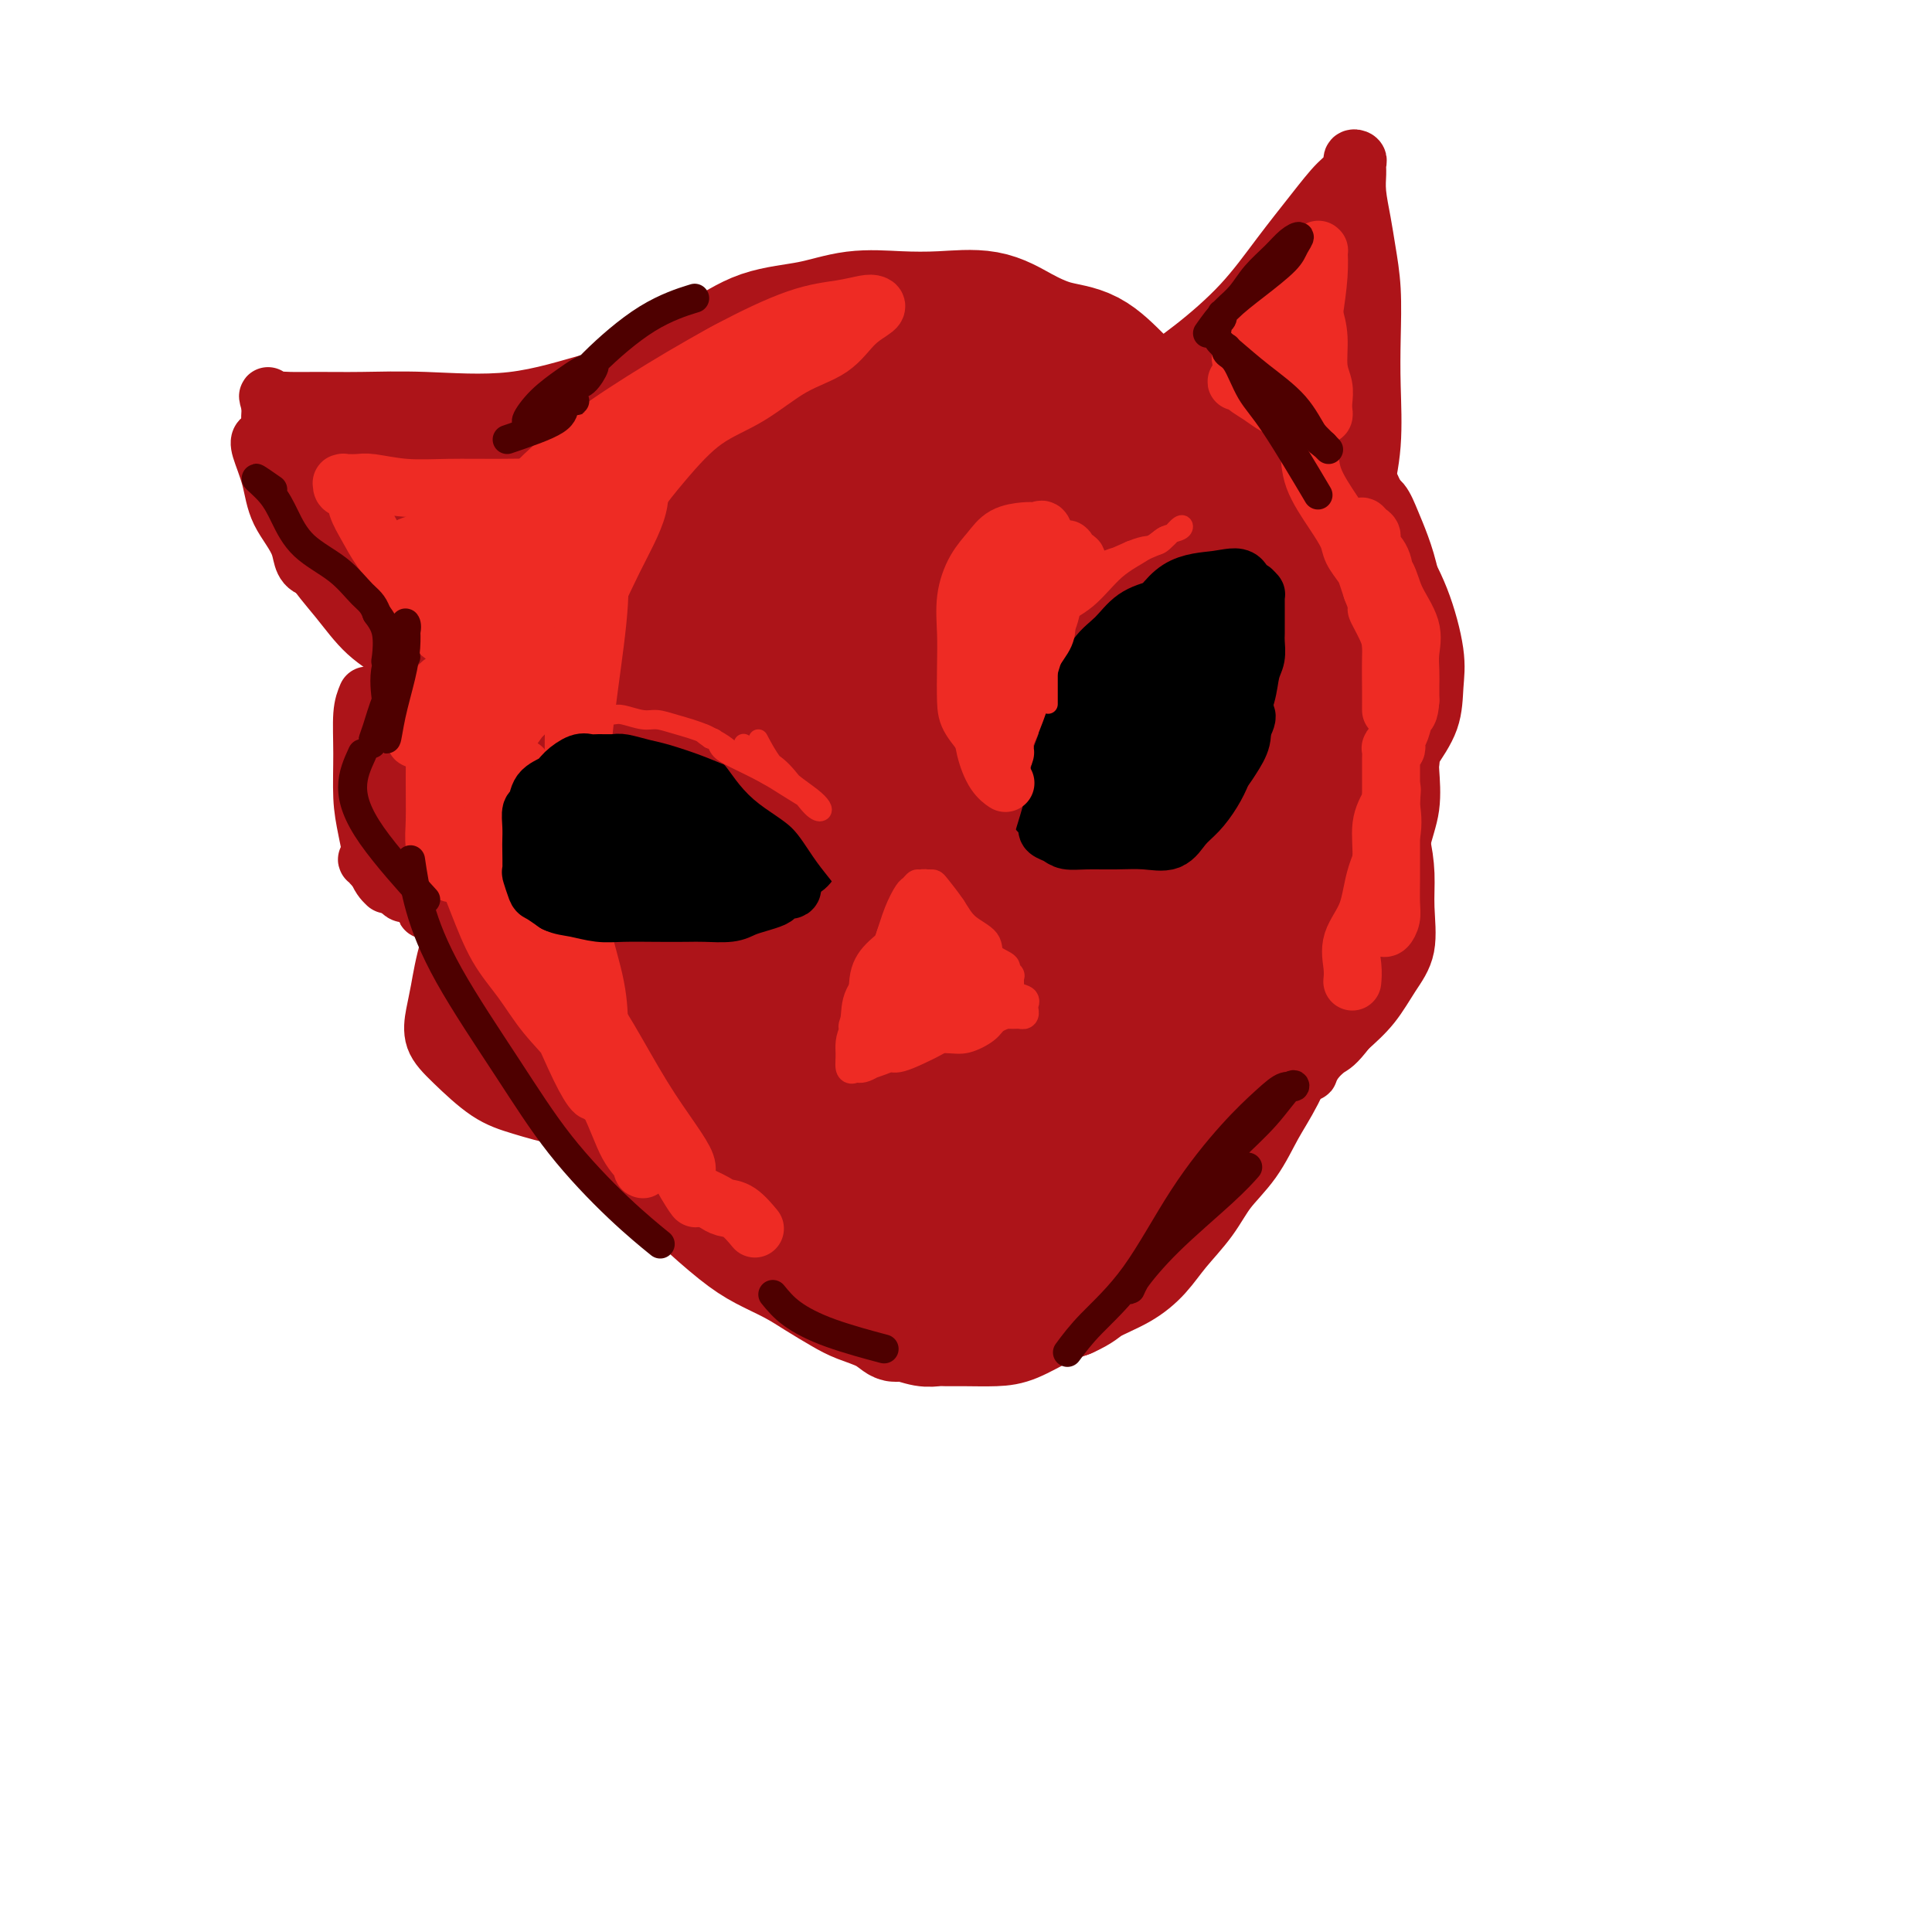 <svg viewBox='0 0 400 400' version='1.1' xmlns='http://www.w3.org/2000/svg' xmlns:xlink='http://www.w3.org/1999/xlink'><g fill='none' stroke='#AD1419' stroke-width='20' stroke-linecap='round' stroke-linejoin='round'><path d='M105,115c-0.449,-1.171 -0.898,-2.341 -1,-1c-0.102,1.341 0.142,5.194 0,10c-0.142,4.806 -0.669,10.567 -1,18c-0.331,7.433 -0.466,16.539 0,24c0.466,7.461 1.535,13.275 3,19c1.465,5.725 3.328,11.359 5,16c1.672,4.641 3.154,8.290 5,12c1.846,3.710 4.057,7.483 6,11c1.943,3.517 3.616,6.780 6,10c2.384,3.220 5.477,6.399 8,9c2.523,2.601 4.477,4.625 7,7c2.523,2.375 5.617,5.101 8,7c2.383,1.899 4.057,2.970 6,4c1.943,1.030 4.155,2.019 6,3c1.845,0.981 3.324,1.955 5,3c1.676,1.045 3.550,2.160 5,3c1.450,0.840 2.478,1.406 4,2c1.522,0.594 3.538,1.217 5,2c1.462,0.783 2.368,1.727 3,2c0.632,0.273 0.988,-0.123 2,0c1.012,0.123 2.679,0.765 4,1c1.321,0.235 2.298,0.062 3,0c0.702,-0.062 1.131,-0.012 2,0c0.869,0.012 2.178,-0.013 4,0c1.822,0.013 4.159,0.065 6,0c1.841,-0.065 3.188,-0.248 5,-1c1.812,-0.752 4.089,-2.072 6,-3c1.911,-0.928 3.455,-1.464 5,-2'/><path d='M222,271c3.312,-1.474 3.593,-2.160 5,-3c1.407,-0.840 3.939,-1.833 6,-3c2.061,-1.167 3.650,-2.508 5,-4c1.350,-1.492 2.461,-3.135 4,-5c1.539,-1.865 3.506,-3.951 5,-6c1.494,-2.049 2.514,-4.062 4,-6c1.486,-1.938 3.436,-3.803 5,-6c1.564,-2.197 2.740,-4.727 4,-7c1.260,-2.273 2.603,-4.288 4,-7c1.397,-2.712 2.847,-6.120 4,-9c1.153,-2.880 2.008,-5.233 3,-8c0.992,-2.767 2.122,-5.948 3,-9c0.878,-3.052 1.504,-5.973 2,-9c0.496,-3.027 0.861,-6.159 1,-9c0.139,-2.841 0.052,-5.391 0,-8c-0.052,-2.609 -0.071,-5.276 0,-8c0.071,-2.724 0.230,-5.505 0,-8c-0.230,-2.495 -0.850,-4.706 -2,-7c-1.150,-2.294 -2.832,-4.672 -4,-7c-1.168,-2.328 -1.823,-4.607 -3,-7c-1.177,-2.393 -2.875,-4.901 -4,-7c-1.125,-2.099 -1.675,-3.790 -3,-6c-1.325,-2.210 -3.423,-4.940 -5,-7c-1.577,-2.060 -2.632,-3.449 -4,-5c-1.368,-1.551 -3.048,-3.264 -5,-5c-1.952,-1.736 -4.176,-3.496 -6,-5c-1.824,-1.504 -3.248,-2.751 -5,-4c-1.752,-1.249 -3.830,-2.500 -6,-4c-2.170,-1.500 -4.430,-3.250 -7,-4c-2.570,-0.750 -5.448,-0.500 -8,-1c-2.552,-0.500 -4.776,-1.750 -7,-3'/><path d='M208,84c-4.785,-1.375 -5.747,-0.813 -8,-1c-2.253,-0.187 -5.798,-1.122 -9,-2c-3.202,-0.878 -6.062,-1.699 -9,-2c-2.938,-0.301 -5.955,-0.083 -9,0c-3.045,0.083 -6.119,0.031 -9,0c-2.881,-0.031 -5.569,-0.042 -8,0c-2.431,0.042 -4.606,0.137 -7,0c-2.394,-0.137 -5.007,-0.507 -7,0c-1.993,0.507 -3.365,1.890 -5,3c-1.635,1.110 -3.534,1.945 -5,3c-1.466,1.055 -2.500,2.330 -4,4c-1.500,1.670 -3.467,3.737 -5,6c-1.533,2.263 -2.631,4.723 -4,7c-1.369,2.277 -3.010,4.372 -4,7c-0.990,2.628 -1.330,5.790 -2,9c-0.670,3.210 -1.671,6.470 -2,10c-0.329,3.530 0.015,7.330 0,11c-0.015,3.670 -0.388,7.209 0,11c0.388,3.791 1.538,7.834 3,12c1.462,4.166 3.237,8.456 5,12c1.763,3.544 3.515,6.341 5,10c1.485,3.659 2.705,8.179 4,12c1.295,3.821 2.665,6.944 4,10c1.335,3.056 2.633,6.046 4,9c1.367,2.954 2.802,5.872 4,8c1.198,2.128 2.158,3.466 3,5c0.842,1.534 1.565,3.265 3,5c1.435,1.735 3.580,3.475 5,5c1.420,1.525 2.113,2.834 3,4c0.887,1.166 1.968,2.190 3,3c1.032,0.810 2.016,1.405 3,2'/><path d='M160,247c3.684,4.121 2.895,2.424 3,2c0.105,-0.424 1.105,0.424 2,1c0.895,0.576 1.684,0.879 2,1c0.316,0.121 0.158,0.061 0,0'/></g>
<g fill='none' stroke='#AD1419' stroke-width='28' stroke-linecap='round' stroke-linejoin='round'><path d='M156,192c-4.938,-4.981 -9.877,-9.962 -12,-14c-2.123,-4.038 -1.431,-7.134 0,-12c1.431,-4.866 3.603,-11.501 6,-17c2.397,-5.499 5.021,-9.863 8,-14c2.979,-4.137 6.313,-8.047 9,-10c2.687,-1.953 4.728,-1.951 7,-2c2.272,-0.049 4.776,-0.151 7,2c2.224,2.151 4.169,6.554 5,11c0.831,4.446 0.549,8.934 0,14c-0.549,5.066 -1.367,10.709 -4,16c-2.633,5.291 -7.083,10.228 -12,15c-4.917,4.772 -10.300,9.377 -15,12c-4.700,2.623 -8.716,3.262 -13,3c-4.284,-0.262 -8.834,-1.425 -12,-4c-3.166,-2.575 -4.947,-6.560 -6,-12c-1.053,-5.440 -1.379,-12.334 -1,-20c0.379,-7.666 1.464,-16.105 4,-23c2.536,-6.895 6.525,-12.247 10,-17c3.475,-4.753 6.436,-8.908 10,-12c3.564,-3.092 7.731,-5.122 11,-6c3.269,-0.878 5.638,-0.604 8,-1c2.362,-0.396 4.716,-1.462 7,0c2.284,1.462 4.499,5.453 6,10c1.501,4.547 2.290,9.649 3,16c0.710,6.351 1.341,13.950 0,21c-1.341,7.050 -4.655,13.549 -8,19c-3.345,5.451 -6.721,9.853 -10,14c-3.279,4.147 -6.460,8.040 -10,11c-3.540,2.960 -7.440,4.989 -11,6c-3.560,1.011 -6.780,1.006 -10,1'/><path d='M133,199c-4.476,0.734 -5.166,-0.931 -6,-6c-0.834,-5.069 -1.813,-13.543 -2,-22c-0.187,-8.457 0.419,-16.896 2,-25c1.581,-8.104 4.137,-15.871 7,-22c2.863,-6.129 6.033,-10.618 9,-14c2.967,-3.382 5.730,-5.656 9,-7c3.270,-1.344 7.046,-1.760 11,-2c3.954,-0.240 8.085,-0.306 12,0c3.915,0.306 7.613,0.985 12,3c4.387,2.015 9.464,5.366 14,9c4.536,3.634 8.530,7.552 12,12c3.470,4.448 6.415,9.428 8,15c1.585,5.572 1.809,11.737 2,18c0.191,6.263 0.348,12.624 0,19c-0.348,6.376 -1.200,12.768 -3,19c-1.800,6.232 -4.549,12.304 -8,18c-3.451,5.696 -7.606,11.017 -12,15c-4.394,3.983 -9.028,6.627 -14,8c-4.972,1.373 -10.283,1.476 -15,0c-4.717,-1.476 -8.841,-4.532 -13,-8c-4.159,-3.468 -8.354,-7.347 -12,-12c-3.646,-4.653 -6.742,-10.079 -9,-16c-2.258,-5.921 -3.676,-12.336 -5,-19c-1.324,-6.664 -2.553,-13.577 -3,-20c-0.447,-6.423 -0.111,-12.357 0,-18c0.111,-5.643 -0.001,-10.997 0,-15c0.001,-4.003 0.116,-6.656 0,-9c-0.116,-2.344 -0.464,-4.381 0,-6c0.464,-1.619 1.740,-2.821 3,-4c1.260,-1.179 2.503,-2.337 4,-3c1.497,-0.663 3.249,-0.832 5,-1'/><path d='M141,106c2.837,-1.196 3.929,-0.186 6,0c2.071,0.186 5.121,-0.450 8,0c2.879,0.450 5.587,1.988 9,4c3.413,2.012 7.533,4.498 11,8c3.467,3.502 6.283,8.019 9,13c2.717,4.981 5.335,10.426 7,16c1.665,5.574 2.376,11.276 3,16c0.624,4.724 1.161,8.468 1,12c-0.161,3.532 -1.018,6.850 -2,10c-0.982,3.150 -2.087,6.131 -4,8c-1.913,1.869 -4.634,2.625 -7,3c-2.366,0.375 -4.378,0.369 -7,0c-2.622,-0.369 -5.854,-1.100 -9,-3c-3.146,-1.900 -6.205,-4.968 -9,-9c-2.795,-4.032 -5.326,-9.028 -8,-14c-2.674,-4.972 -5.493,-9.921 -7,-15c-1.507,-5.079 -1.704,-10.287 -2,-15c-0.296,-4.713 -0.691,-8.930 -1,-13c-0.309,-4.070 -0.532,-7.992 0,-11c0.532,-3.008 1.819,-5.100 3,-7c1.181,-1.900 2.257,-3.607 4,-5c1.743,-1.393 4.154,-2.472 7,-3c2.846,-0.528 6.128,-0.504 10,-1c3.872,-0.496 8.335,-1.512 13,-2c4.665,-0.488 9.533,-0.448 15,0c5.467,0.448 11.535,1.303 16,3c4.465,1.697 7.329,4.237 10,7c2.671,2.763 5.149,5.751 7,9c1.851,3.249 3.075,6.759 4,11c0.925,4.241 1.550,9.212 2,15c0.450,5.788 0.725,12.394 1,19'/><path d='M231,162c0.842,10.338 -0.555,13.682 -2,19c-1.445,5.318 -2.940,12.611 -5,18c-2.060,5.389 -4.686,8.874 -8,12c-3.314,3.126 -7.316,5.893 -11,8c-3.684,2.107 -7.050,3.553 -10,4c-2.950,0.447 -5.486,-0.106 -7,0c-1.514,0.106 -2.008,0.870 -3,0c-0.992,-0.870 -2.483,-3.373 -3,-7c-0.517,-3.627 -0.061,-8.376 0,-14c0.061,-5.624 -0.272,-12.123 0,-18c0.272,-5.877 1.148,-11.134 2,-17c0.852,-5.866 1.681,-12.342 3,-19c1.319,-6.658 3.127,-13.497 5,-20c1.873,-6.503 3.811,-12.668 6,-18c2.189,-5.332 4.631,-9.831 7,-13c2.369,-3.169 4.667,-5.010 7,-6c2.333,-0.990 4.701,-1.130 7,-1c2.299,0.130 4.531,0.529 7,2c2.469,1.471 5.177,4.014 8,7c2.823,2.986 5.761,6.416 8,11c2.239,4.584 3.778,10.324 6,16c2.222,5.676 5.128,11.288 7,17c1.872,5.712 2.710,11.523 3,17c0.290,5.477 0.030,10.618 0,16c-0.030,5.382 0.168,11.004 -1,16c-1.168,4.996 -3.702,9.366 -6,14c-2.298,4.634 -4.362,9.532 -7,14c-2.638,4.468 -5.851,8.507 -9,12c-3.149,3.493 -6.232,6.440 -9,9c-2.768,2.560 -5.219,4.731 -7,6c-1.781,1.269 -2.890,1.634 -4,2'/><path d='M215,249c-3.513,2.679 -2.294,0.875 -2,0c0.294,-0.875 -0.337,-0.821 0,-4c0.337,-3.179 1.643,-9.592 4,-16c2.357,-6.408 5.767,-12.811 9,-20c3.233,-7.189 6.291,-15.163 10,-23c3.709,-7.837 8.069,-15.539 12,-22c3.931,-6.461 7.433,-11.683 10,-15c2.567,-3.317 4.199,-4.728 6,-6c1.801,-1.272 3.772,-2.403 5,-3c1.228,-0.597 1.712,-0.659 2,-1c0.288,-0.341 0.381,-0.962 1,1c0.619,1.962 1.764,6.508 0,12c-1.764,5.492 -6.437,11.930 -10,19c-3.563,7.070 -6.016,14.771 -10,23c-3.984,8.229 -9.497,16.985 -15,25c-5.503,8.015 -10.994,15.290 -16,21c-5.006,5.710 -9.528,9.857 -13,13c-3.472,3.143 -5.894,5.282 -8,6c-2.106,0.718 -3.895,0.015 -5,0c-1.105,-0.015 -1.524,0.657 -2,-1c-0.476,-1.657 -1.009,-5.644 -1,-11c0.009,-5.356 0.558,-12.082 2,-19c1.442,-6.918 3.775,-14.029 7,-22c3.225,-7.971 7.341,-16.801 11,-24c3.659,-7.199 6.860,-12.767 10,-17c3.140,-4.233 6.219,-7.133 8,-9c1.781,-1.867 2.265,-2.702 3,-3c0.735,-0.298 1.723,-0.059 2,0c0.277,0.059 -0.156,-0.061 0,2c0.156,2.061 0.902,6.303 0,12c-0.902,5.697 -3.451,12.848 -6,20'/><path d='M229,187c-2.699,7.307 -6.446,15.574 -10,24c-3.554,8.426 -6.913,17.010 -11,24c-4.087,6.990 -8.900,12.386 -13,17c-4.100,4.614 -7.485,8.445 -11,10c-3.515,1.555 -7.159,0.834 -9,1c-1.841,0.166 -1.878,1.218 -3,0c-1.122,-1.218 -3.328,-4.706 -4,-10c-0.672,-5.294 0.190,-12.393 0,-21c-0.190,-8.607 -1.431,-18.721 0,-30c1.431,-11.279 5.536,-23.723 9,-34c3.464,-10.277 6.288,-18.387 9,-25c2.712,-6.613 5.312,-11.730 8,-16c2.688,-4.270 5.465,-7.694 8,-10c2.535,-2.306 4.826,-3.495 6,-4c1.174,-0.505 1.229,-0.326 2,0c0.771,0.326 2.259,0.800 3,3c0.741,2.200 0.734,6.125 1,11c0.266,4.875 0.805,10.700 1,18c0.195,7.300 0.046,16.074 0,25c-0.046,8.926 0.011,18.002 -1,26c-1.011,7.998 -3.092,14.917 -6,21c-2.908,6.083 -6.645,11.331 -10,15c-3.355,3.669 -6.327,5.759 -9,7c-2.673,1.241 -5.046,1.634 -7,2c-1.954,0.366 -3.487,0.706 -5,-1c-1.513,-1.706 -3.005,-5.459 -4,-11c-0.995,-5.541 -1.493,-12.872 -2,-22c-0.507,-9.128 -1.022,-20.055 0,-30c1.022,-9.945 3.583,-18.908 6,-26c2.417,-7.092 4.691,-12.312 7,-16c2.309,-3.688 4.655,-5.844 7,-8'/><path d='M191,127c3.266,-4.383 4.430,-3.342 6,-3c1.570,0.342 3.545,-0.015 5,0c1.455,0.015 2.389,0.403 3,3c0.611,2.597 0.897,7.402 1,13c0.103,5.598 0.021,11.990 -1,19c-1.021,7.010 -2.982,14.637 -6,22c-3.018,7.363 -7.093,14.461 -11,20c-3.907,5.539 -7.646,9.518 -11,12c-3.354,2.482 -6.324,3.467 -9,4c-2.676,0.533 -5.059,0.616 -7,0c-1.941,-0.616 -3.439,-1.930 -5,-4c-1.561,-2.070 -3.183,-4.896 -4,-9c-0.817,-4.104 -0.829,-9.485 -1,-16c-0.171,-6.515 -0.501,-14.165 0,-21c0.501,-6.835 1.832,-12.854 3,-18c1.168,-5.146 2.173,-9.418 3,-13c0.827,-3.582 1.475,-6.475 2,-8c0.525,-1.525 0.925,-1.681 1,-2c0.075,-0.319 -0.176,-0.801 0,-1c0.176,-0.199 0.779,-0.115 1,0c0.221,0.115 0.058,0.260 0,2c-0.058,1.740 -0.013,5.076 -1,9c-0.987,3.924 -3.007,8.437 -5,13c-1.993,4.563 -3.958,9.176 -6,13c-2.042,3.824 -4.163,6.858 -6,9c-1.837,2.142 -3.392,3.393 -5,4c-1.608,0.607 -3.268,0.569 -5,0c-1.732,-0.569 -3.536,-1.668 -5,-3c-1.464,-1.332 -2.586,-2.897 -4,-6c-1.414,-3.103 -3.118,-7.744 -4,-13c-0.882,-5.256 -0.941,-11.128 -1,-17'/><path d='M119,136c-0.774,-7.133 -0.210,-9.966 0,-13c0.210,-3.034 0.067,-6.268 0,-9c-0.067,-2.732 -0.057,-4.963 0,-7c0.057,-2.037 0.161,-3.879 1,-6c0.839,-2.121 2.413,-4.520 4,-7c1.587,-2.480 3.186,-5.042 5,-7c1.814,-1.958 3.844,-3.311 6,-5c2.156,-1.689 4.439,-3.714 7,-5c2.561,-1.286 5.399,-1.833 8,-3c2.601,-1.167 4.964,-2.953 8,-4c3.036,-1.047 6.743,-1.355 10,-2c3.257,-0.645 6.063,-1.628 9,-2c2.937,-0.372 6.005,-0.131 9,0c2.995,0.131 5.916,0.154 9,0c3.084,-0.154 6.330,-0.485 9,0c2.670,0.485 4.764,1.785 7,3c2.236,1.215 4.614,2.344 7,3c2.386,0.656 4.781,0.839 7,2c2.219,1.161 4.264,3.300 6,5c1.736,1.700 3.164,2.960 5,4c1.836,1.040 4.079,1.859 6,3c1.921,1.141 3.521,2.605 5,4c1.479,1.395 2.838,2.721 4,4c1.162,1.279 2.126,2.511 3,4c0.874,1.489 1.659,3.233 3,5c1.341,1.767 3.238,3.555 4,5c0.762,1.445 0.389,2.547 1,4c0.611,1.453 2.205,3.255 3,5c0.795,1.745 0.791,3.431 1,5c0.209,1.569 0.631,3.020 1,5c0.369,1.980 0.684,4.490 1,7'/><path d='M268,134c1.083,5.208 0.291,5.227 0,7c-0.291,1.773 -0.080,5.302 0,8c0.080,2.698 0.031,4.567 0,7c-0.031,2.433 -0.043,5.429 0,8c0.043,2.571 0.140,4.717 0,7c-0.140,2.283 -0.518,4.704 -1,7c-0.482,2.296 -1.069,4.466 -2,7c-0.931,2.534 -2.208,5.433 -3,8c-0.792,2.567 -1.099,4.802 -2,7c-0.901,2.198 -2.395,4.359 -3,6c-0.605,1.641 -0.320,2.763 -1,4c-0.680,1.237 -2.326,2.589 -3,4c-0.674,1.411 -0.378,2.880 -1,4c-0.622,1.120 -2.162,1.890 -3,3c-0.838,1.110 -0.973,2.560 -1,3c-0.027,0.440 0.053,-0.131 0,0c-0.053,0.131 -0.239,0.962 0,0c0.239,-0.962 0.904,-3.718 2,-7c1.096,-3.282 2.623,-7.088 4,-11c1.377,-3.912 2.603,-7.928 4,-12c1.397,-4.072 2.964,-8.201 4,-12c1.036,-3.799 1.539,-7.269 2,-10c0.461,-2.731 0.879,-4.724 1,-7c0.121,-2.276 -0.056,-4.835 0,-7c0.056,-2.165 0.347,-3.937 0,-6c-0.347,-2.063 -1.330,-4.419 -2,-7c-0.670,-2.581 -1.027,-5.387 -2,-8c-0.973,-2.613 -2.564,-5.032 -4,-8c-1.436,-2.968 -2.718,-6.484 -4,-10'/><path d='M253,119c-2.000,-5.500 -1.000,-2.750 0,0'/></g>
<g fill='none' stroke='#AD1419' stroke-width='12' stroke-linecap='round' stroke-linejoin='round'><path d='M235,82c1.036,-1.219 2.072,-2.439 4,-4c1.928,-1.561 4.749,-3.464 8,-6c3.251,-2.536 6.931,-5.704 10,-9c3.069,-3.296 5.525,-6.719 8,-10c2.475,-3.281 4.968,-6.421 7,-9c2.032,-2.579 3.602,-4.598 5,-6c1.398,-1.402 2.624,-2.189 3,-3c0.376,-0.811 -0.096,-1.647 0,-2c0.096,-0.353 0.761,-0.224 1,0c0.239,0.224 0.053,0.542 0,1c-0.053,0.458 0.028,1.055 0,2c-0.028,0.945 -0.165,2.237 0,4c0.165,1.763 0.632,3.995 1,6c0.368,2.005 0.636,3.781 1,6c0.364,2.219 0.824,4.880 1,8c0.176,3.120 0.067,6.699 0,10c-0.067,3.301 -0.093,6.325 0,10c0.093,3.675 0.306,8.002 0,12c-0.306,3.998 -1.131,7.666 -2,11c-0.869,3.334 -1.781,6.333 -3,9c-1.219,2.667 -2.746,5.002 -4,7c-1.254,1.998 -2.234,3.660 -3,5c-0.766,1.340 -1.319,2.359 -2,3c-0.681,0.641 -1.491,0.903 -2,1c-0.509,0.097 -0.717,0.028 -1,0c-0.283,-0.028 -0.642,-0.014 -1,0'/><path d='M266,128c-2.007,2.367 -0.523,0.283 0,-2c0.523,-2.283 0.086,-4.766 0,-8c-0.086,-3.234 0.180,-7.221 0,-12c-0.180,-4.779 -0.804,-10.352 0,-16c0.804,-5.648 3.038,-11.371 4,-16c0.962,-4.629 0.654,-8.165 1,-11c0.346,-2.835 1.348,-4.969 2,-7c0.652,-2.031 0.955,-3.957 1,-5c0.045,-1.043 -0.168,-1.202 0,-2c0.168,-0.798 0.717,-2.235 0,-1c-0.717,1.235 -2.699,5.142 -5,9c-2.301,3.858 -4.920,7.666 -8,12c-3.080,4.334 -6.621,9.193 -10,14c-3.379,4.807 -6.598,9.562 -9,13c-2.402,3.438 -3.989,5.560 -5,6c-1.011,0.440 -1.446,-0.801 0,-3c1.446,-2.199 4.772,-5.356 8,-9c3.228,-3.644 6.356,-7.776 10,-12c3.644,-4.224 7.803,-8.540 11,-12c3.197,-3.460 5.431,-6.062 7,-8c1.569,-1.938 2.472,-3.210 3,-4c0.528,-0.790 0.680,-1.098 1,-1c0.320,0.098 0.810,0.604 0,2c-0.810,1.396 -2.918,3.684 -5,7c-2.082,3.316 -4.137,7.662 -6,12c-1.863,4.338 -3.532,8.668 -5,12c-1.468,3.332 -2.734,5.666 -4,8'/><path d='M257,94c-3.006,6.771 -1.020,3.697 0,2c1.020,-1.697 1.076,-2.017 2,-4c0.924,-1.983 2.717,-5.627 4,-9c1.283,-3.373 2.055,-6.474 3,-9c0.945,-2.526 2.061,-4.478 3,-6c0.939,-1.522 1.701,-2.613 2,-3c0.299,-0.387 0.136,-0.069 0,1c-0.136,1.069 -0.246,2.890 0,5c0.246,2.110 0.849,4.511 1,7c0.151,2.489 -0.149,5.068 0,9c0.149,3.932 0.746,9.219 0,14c-0.746,4.781 -2.837,9.058 -4,12c-1.163,2.942 -1.400,4.549 -2,5c-0.600,0.451 -1.563,-0.256 -2,0c-0.437,0.256 -0.347,1.473 0,0c0.347,-1.473 0.952,-5.638 2,-10c1.048,-4.362 2.540,-8.923 4,-13c1.460,-4.077 2.889,-7.671 4,-12c1.111,-4.329 1.906,-9.392 3,-13c1.094,-3.608 2.489,-5.762 3,-7c0.511,-1.238 0.140,-1.561 0,-2c-0.140,-0.439 -0.048,-0.994 0,-1c0.048,-0.006 0.051,0.537 0,1c-0.051,0.463 -0.158,0.847 0,2c0.158,1.153 0.579,3.077 1,5'/><path d='M281,68c0.120,2.589 -0.079,5.062 0,9c0.079,3.938 0.438,9.342 0,15c-0.438,5.658 -1.672,11.570 -3,17c-1.328,5.430 -2.749,10.377 -4,14c-1.251,3.623 -2.331,5.923 -3,8c-0.669,2.077 -0.926,3.932 -1,5c-0.074,1.068 0.034,1.349 0,2c-0.034,0.651 -0.212,1.671 0,2c0.212,0.329 0.813,-0.035 1,0c0.187,0.035 -0.041,0.467 0,0c0.041,-0.467 0.351,-1.833 1,-4c0.649,-2.167 1.638,-5.135 2,-9c0.362,-3.865 0.097,-8.628 0,-13c-0.097,-4.372 -0.027,-8.354 0,-12c0.027,-3.646 0.011,-6.957 0,-10c-0.011,-3.043 -0.018,-5.820 0,-8c0.018,-2.180 0.060,-3.764 0,-5c-0.060,-1.236 -0.223,-2.123 0,-3c0.223,-0.877 0.833,-1.744 1,-2c0.167,-0.256 -0.110,0.099 0,0c0.110,-0.099 0.608,-0.653 1,0c0.392,0.653 0.679,2.511 1,5c0.321,2.489 0.677,5.608 1,10c0.323,4.392 0.613,10.059 1,16c0.387,5.941 0.872,12.158 1,19c0.128,6.842 -0.100,14.308 0,20c0.100,5.692 0.527,9.609 0,14c-0.527,4.391 -2.008,9.254 -3,13c-0.992,3.746 -1.496,6.373 -2,9'/><path d='M275,180c-1.002,4.609 -1.006,5.132 -1,6c0.006,0.868 0.023,2.081 0,3c-0.023,0.919 -0.087,1.545 0,2c0.087,0.455 0.325,0.740 0,1c-0.325,0.260 -1.212,0.496 -2,0c-0.788,-0.496 -1.478,-1.724 -3,-3c-1.522,-1.276 -3.878,-2.600 -6,-4c-2.122,-1.400 -4.011,-2.878 -7,-4c-2.989,-1.122 -7.080,-1.889 -11,-3c-3.920,-1.111 -7.671,-2.564 -12,-3c-4.329,-0.436 -9.238,0.147 -14,0c-4.762,-0.147 -9.379,-1.024 -14,-2c-4.621,-0.976 -9.247,-2.050 -14,-3c-4.753,-0.950 -9.634,-1.775 -14,-3c-4.366,-1.225 -8.219,-2.848 -12,-4c-3.781,-1.152 -7.491,-1.832 -11,-3c-3.509,-1.168 -6.816,-2.822 -10,-4c-3.184,-1.178 -6.243,-1.879 -9,-3c-2.757,-1.121 -5.211,-2.661 -7,-4c-1.789,-1.339 -2.914,-2.476 -4,-4c-1.086,-1.524 -2.133,-3.436 -3,-5c-0.867,-1.564 -1.554,-2.780 -2,-4c-0.446,-1.220 -0.653,-2.445 -1,-4c-0.347,-1.555 -0.836,-3.439 -1,-5c-0.164,-1.561 -0.003,-2.800 0,-4c0.003,-1.200 -0.153,-2.362 0,-3c0.153,-0.638 0.615,-0.754 1,-1c0.385,-0.246 0.692,-0.623 1,-1'/><path d='M119,118c0.131,-2.724 0.459,-0.535 1,1c0.541,1.535 1.294,2.417 2,4c0.706,1.583 1.366,3.869 2,6c0.634,2.131 1.244,4.108 2,7c0.756,2.892 1.660,6.698 2,10c0.340,3.302 0.117,6.100 0,9c-0.117,2.900 -0.127,5.902 0,8c0.127,2.098 0.391,3.291 0,4c-0.391,0.709 -1.435,0.935 -2,1c-0.565,0.065 -0.649,-0.029 -1,0c-0.351,0.029 -0.969,0.182 -1,0c-0.031,-0.182 0.523,-0.698 0,-2c-0.523,-1.302 -2.124,-3.388 -3,-5c-0.876,-1.612 -1.028,-2.748 -2,-4c-0.972,-1.252 -2.766,-2.621 -4,-4c-1.234,-1.379 -1.910,-2.770 -3,-4c-1.090,-1.230 -2.594,-2.299 -4,-3c-1.406,-0.701 -2.715,-1.033 -4,-2c-1.285,-0.967 -2.545,-2.567 -4,-4c-1.455,-1.433 -3.105,-2.698 -5,-4c-1.895,-1.302 -4.036,-2.639 -6,-4c-1.964,-1.361 -3.750,-2.744 -6,-4c-2.250,-1.256 -4.962,-2.384 -7,-4c-2.038,-1.616 -3.400,-3.719 -5,-6c-1.600,-2.281 -3.438,-4.739 -5,-7c-1.562,-2.261 -2.849,-4.325 -4,-7c-1.151,-2.675 -2.165,-5.960 -3,-8c-0.835,-2.040 -1.492,-2.836 -2,-4c-0.508,-1.164 -0.868,-2.698 -1,-4c-0.132,-1.302 -0.038,-2.372 0,-3c0.038,-0.628 0.019,-0.814 0,-1'/><path d='M56,84c-0.959,-3.320 -0.355,-1.622 0,-1c0.355,0.622 0.462,0.166 1,0c0.538,-0.166 1.507,-0.041 3,0c1.493,0.041 3.510,-0.002 6,0c2.490,0.002 5.453,0.047 9,0c3.547,-0.047 7.677,-0.187 13,0c5.323,0.187 11.838,0.701 18,0c6.162,-0.701 11.972,-2.619 17,-4c5.028,-1.381 9.274,-2.226 13,-3c3.726,-0.774 6.932,-1.476 10,-2c3.068,-0.524 5.999,-0.868 8,-1c2.001,-0.132 3.072,-0.050 4,0c0.928,0.050 1.712,0.069 2,0c0.288,-0.069 0.081,-0.227 0,0c-0.081,0.227 -0.037,0.837 0,1c0.037,0.163 0.066,-0.123 0,0c-0.066,0.123 -0.226,0.655 -1,1c-0.774,0.345 -2.162,0.505 -3,1c-0.838,0.495 -1.127,1.326 -2,2c-0.873,0.674 -2.332,1.193 -4,2c-1.668,0.807 -3.547,1.904 -6,3c-2.453,1.096 -5.479,2.190 -9,4c-3.521,1.810 -7.535,4.335 -12,7c-4.465,2.665 -9.379,5.471 -14,8c-4.621,2.529 -8.948,4.783 -13,7c-4.052,2.217 -7.828,4.398 -11,6c-3.172,1.602 -5.739,2.623 -8,3c-2.261,0.377 -4.218,0.108 -6,0c-1.782,-0.108 -3.391,-0.054 -5,0'/><path d='M66,118c-3.627,-0.333 -3.193,-2.667 -4,-5c-0.807,-2.333 -2.855,-4.665 -4,-7c-1.145,-2.335 -1.387,-4.674 -2,-7c-0.613,-2.326 -1.597,-4.641 -2,-6c-0.403,-1.359 -0.227,-1.764 0,-2c0.227,-0.236 0.503,-0.305 1,0c0.497,0.305 1.214,0.985 2,2c0.786,1.015 1.640,2.367 3,4c1.360,1.633 3.228,3.548 5,6c1.772,2.452 3.450,5.442 6,9c2.550,3.558 5.972,7.686 9,11c3.028,3.314 5.660,5.815 7,8c1.340,2.185 1.387,4.055 2,5c0.613,0.945 1.792,0.966 2,0c0.208,-0.966 -0.557,-2.918 -2,-5c-1.443,-2.082 -3.566,-4.294 -5,-7c-1.434,-2.706 -2.181,-5.908 -4,-9c-1.819,-3.092 -4.712,-6.075 -7,-9c-2.288,-2.925 -3.972,-5.792 -5,-8c-1.028,-2.208 -1.398,-3.755 -2,-5c-0.602,-1.245 -1.434,-2.187 -2,-3c-0.566,-0.813 -0.867,-1.497 -1,-2c-0.133,-0.503 -0.097,-0.826 0,-1c0.097,-0.174 0.257,-0.201 1,1c0.743,1.201 2.069,3.629 4,6c1.931,2.371 4.465,4.686 7,7'/><path d='M75,101c3.454,3.852 6.091,6.480 9,10c2.909,3.520 6.092,7.930 9,11c2.908,3.070 5.541,4.800 7,6c1.459,1.200 1.744,1.869 2,2c0.256,0.131 0.484,-0.277 0,-1c-0.484,-0.723 -1.678,-1.762 -3,-3c-1.322,-1.238 -2.771,-2.676 -4,-4c-1.229,-1.324 -2.238,-2.533 -4,-4c-1.762,-1.467 -4.277,-3.190 -6,-5c-1.723,-1.810 -2.655,-3.705 -4,-5c-1.345,-1.295 -3.102,-1.990 -4,-3c-0.898,-1.010 -0.937,-2.337 -1,-3c-0.063,-0.663 -0.151,-0.664 0,-1c0.151,-0.336 0.540,-1.007 2,-2c1.460,-0.993 3.990,-2.308 6,-3c2.010,-0.692 3.500,-0.760 6,-1c2.500,-0.240 6.008,-0.653 9,-1c2.992,-0.347 5.467,-0.629 8,-1c2.533,-0.371 5.125,-0.831 7,-1c1.875,-0.169 3.033,-0.047 4,0c0.967,0.047 1.745,0.018 2,0c0.255,-0.018 -0.011,-0.026 -1,0c-0.989,0.026 -2.702,0.084 -5,0c-2.298,-0.084 -5.183,-0.311 -8,0c-2.817,0.311 -5.566,1.161 -9,2c-3.434,0.839 -7.553,1.668 -11,2c-3.447,0.332 -6.224,0.166 -9,0'/><path d='M77,96c-7.712,0.670 -6.493,0.346 -6,0c0.493,-0.346 0.259,-0.712 0,-1c-0.259,-0.288 -0.545,-0.497 0,-1c0.545,-0.503 1.919,-1.301 4,-2c2.081,-0.699 4.868,-1.298 8,-2c3.132,-0.702 6.608,-1.508 10,-2c3.392,-0.492 6.699,-0.672 10,-1c3.301,-0.328 6.597,-0.806 9,-1c2.403,-0.194 3.913,-0.106 5,0c1.087,0.106 1.752,0.230 2,1c0.248,0.770 0.078,2.188 0,3c-0.078,0.812 -0.066,1.019 -1,2c-0.934,0.981 -2.815,2.736 -5,4c-2.185,1.264 -4.674,2.037 -7,3c-2.326,0.963 -4.490,2.116 -7,3c-2.510,0.884 -5.366,1.501 -8,2c-2.634,0.499 -5.045,0.882 -7,1c-1.955,0.118 -3.454,-0.027 -4,0c-0.546,0.027 -0.139,0.228 0,0c0.139,-0.228 0.010,-0.886 0,-2c-0.010,-1.114 0.100,-2.686 1,-4c0.900,-1.314 2.589,-2.371 4,-3c1.411,-0.629 2.542,-0.831 4,-1c1.458,-0.169 3.241,-0.306 5,0c1.759,0.306 3.494,1.055 5,3c1.506,1.945 2.782,5.085 4,8c1.218,2.915 2.376,5.604 3,8c0.624,2.396 0.714,4.498 1,6c0.286,1.502 0.769,2.404 1,3c0.231,0.596 0.209,0.884 0,1c-0.209,0.116 -0.604,0.058 -1,0'/><path d='M107,124c1.175,4.049 0.111,1.171 -1,0c-1.111,-1.171 -2.269,-0.636 -3,-1c-0.731,-0.364 -1.036,-1.627 -2,-3c-0.964,-1.373 -2.587,-2.856 -4,-4c-1.413,-1.144 -2.614,-1.949 -4,-3c-1.386,-1.051 -2.956,-2.350 -4,-3c-1.044,-0.650 -1.563,-0.653 -2,-1c-0.437,-0.347 -0.794,-1.039 -1,-1c-0.206,0.039 -0.263,0.809 0,2c0.263,1.191 0.846,2.803 2,5c1.154,2.197 2.878,4.981 5,8c2.122,3.019 4.640,6.274 7,9c2.360,2.726 4.562,4.922 6,7c1.438,2.078 2.112,4.038 3,5c0.888,0.962 1.990,0.928 2,1c0.010,0.072 -1.072,0.252 -2,0c-0.928,-0.252 -1.702,-0.935 -3,-2c-1.298,-1.065 -3.120,-2.512 -5,-4c-1.880,-1.488 -3.819,-3.019 -6,-5c-2.181,-1.981 -4.604,-4.414 -7,-7c-2.396,-2.586 -4.764,-5.326 -7,-8c-2.236,-2.674 -4.340,-5.283 -7,-8c-2.660,-2.717 -5.876,-5.544 -8,-8c-2.124,-2.456 -3.155,-4.542 -4,-6c-0.845,-1.458 -1.505,-2.288 -2,-3c-0.495,-0.712 -0.826,-1.307 -1,-2c-0.174,-0.693 -0.193,-1.484 0,-2c0.193,-0.516 0.596,-0.758 1,-1'/><path d='M60,89c-0.667,-2.138 0.667,-0.482 2,0c1.333,0.482 2.666,-0.209 4,0c1.334,0.209 2.670,1.320 4,3c1.330,1.680 2.652,3.931 4,7c1.348,3.069 2.720,6.956 4,11c1.280,4.044 2.468,8.244 4,12c1.532,3.756 3.408,7.070 5,10c1.592,2.930 2.901,5.478 4,7c1.099,1.522 1.989,2.018 3,3c1.011,0.982 2.144,2.449 3,3c0.856,0.551 1.434,0.185 2,0c0.566,-0.185 1.119,-0.191 1,0c-0.119,0.191 -0.912,0.577 -2,0c-1.088,-0.577 -2.473,-2.119 -4,-3c-1.527,-0.881 -3.195,-1.102 -5,-2c-1.805,-0.898 -3.746,-2.473 -6,-4c-2.254,-1.527 -4.822,-3.007 -7,-5c-2.178,-1.993 -3.967,-4.497 -6,-7c-2.033,-2.503 -4.310,-5.003 -6,-8c-1.690,-2.997 -2.793,-6.492 -4,-10c-1.207,-3.508 -2.520,-7.031 -3,-10c-0.480,-2.969 -0.129,-5.384 0,-7c0.129,-1.616 0.034,-2.433 0,-3c-0.034,-0.567 -0.009,-0.883 0,-1c0.009,-0.117 0.003,-0.033 0,0c-0.003,0.033 -0.001,0.017 0,0'/><path d='M76,144c-0.428,1.016 -0.855,2.033 -1,4c-0.145,1.967 -0.007,4.885 0,8c0.007,3.115 -0.118,6.428 0,9c0.118,2.572 0.478,4.402 1,7c0.522,2.598 1.204,5.965 2,8c0.796,2.035 1.706,2.739 2,3c0.294,0.261 -0.026,0.080 0,0c0.026,-0.080 0.399,-0.060 1,0c0.601,0.060 1.429,0.161 2,0c0.571,-0.161 0.886,-0.583 1,-1c0.114,-0.417 0.028,-0.830 0,-1c-0.028,-0.170 0.004,-0.097 0,-1c-0.004,-0.903 -0.043,-2.783 0,-4c0.043,-1.217 0.169,-1.772 0,-3c-0.169,-1.228 -0.634,-3.130 -1,-5c-0.366,-1.870 -0.634,-3.709 -1,-6c-0.366,-2.291 -0.830,-5.034 -1,-7c-0.170,-1.966 -0.047,-3.155 0,-4c0.047,-0.845 0.019,-1.347 0,-1c-0.019,0.347 -0.030,1.541 0,3c0.030,1.459 0.099,3.182 0,5c-0.099,1.818 -0.366,3.731 0,6c0.366,2.269 1.366,4.892 2,7c0.634,2.108 0.902,3.699 1,5c0.098,1.301 0.026,2.312 0,3c-0.026,0.688 -0.008,1.054 0,0c0.008,-1.054 0.004,-3.527 0,-6'/><path d='M84,173c0.227,-2.632 0.796,-6.211 1,-9c0.204,-2.789 0.044,-4.788 0,-7c-0.044,-2.212 0.027,-4.636 0,-6c-0.027,-1.364 -0.152,-1.667 0,-2c0.152,-0.333 0.580,-0.696 1,0c0.420,0.696 0.830,2.450 1,4c0.170,1.550 0.098,2.894 0,5c-0.098,2.106 -0.222,4.973 0,8c0.222,3.027 0.792,6.212 1,9c0.208,2.788 0.056,5.178 0,7c-0.056,1.822 -0.015,3.075 0,4c0.015,0.925 0.005,1.522 0,1c-0.005,-0.522 -0.004,-2.163 0,-4c0.004,-1.837 0.011,-3.872 0,-6c-0.011,-2.128 -0.042,-4.350 0,-7c0.042,-2.650 0.155,-5.728 0,-8c-0.155,-2.272 -0.578,-3.739 -1,-5c-0.422,-1.261 -0.842,-2.318 -1,-3c-0.158,-0.682 -0.052,-0.989 0,-1c0.052,-0.011 0.052,0.275 0,1c-0.052,0.725 -0.154,1.889 0,4c0.154,2.111 0.564,5.168 1,8c0.436,2.832 0.899,5.438 1,8c0.101,2.562 -0.158,5.078 0,7c0.158,1.922 0.735,3.248 1,4c0.265,0.752 0.219,0.929 0,1c-0.219,0.071 -0.609,0.035 -1,0'/><path d='M88,186c0.392,5.162 -0.127,0.568 -1,-1c-0.873,-1.568 -2.099,-0.109 -3,0c-0.901,0.109 -1.475,-1.133 -2,-2c-0.525,-0.867 -1.001,-1.358 -2,-2c-0.999,-0.642 -2.522,-1.434 -3,-2c-0.478,-0.566 0.090,-0.906 0,-1c-0.090,-0.094 -0.838,0.059 -1,0c-0.162,-0.059 0.261,-0.331 1,0c0.739,0.331 1.792,1.266 3,2c1.208,0.734 2.571,1.269 4,2c1.429,0.731 2.925,1.660 5,2c2.075,0.340 4.731,0.091 7,0c2.269,-0.091 4.151,-0.024 6,0c1.849,0.024 3.664,0.007 5,0c1.336,-0.007 2.194,-0.002 3,0c0.806,0.002 1.560,0.001 1,0c-0.560,-0.001 -2.435,-0.002 -4,0c-1.565,0.002 -2.819,0.008 -4,0c-1.181,-0.008 -2.289,-0.028 -4,0c-1.711,0.028 -4.024,0.104 -6,0c-1.976,-0.104 -3.616,-0.389 -5,-1c-1.384,-0.611 -2.514,-1.549 -4,-3c-1.486,-1.451 -3.328,-3.415 -4,-5c-0.672,-1.585 -0.175,-2.792 0,-5c0.175,-2.208 0.026,-5.417 0,-8c-0.026,-2.583 0.070,-4.542 0,-7c-0.070,-2.458 -0.306,-5.417 0,-8c0.306,-2.583 1.153,-4.792 2,-7'/><path d='M82,140c0.731,-6.989 1.557,-6.960 2,-8c0.443,-1.040 0.503,-3.149 1,-5c0.497,-1.851 1.433,-3.444 2,-4c0.567,-0.556 0.766,-0.076 1,0c0.234,0.076 0.503,-0.251 1,0c0.497,0.251 1.222,1.079 2,3c0.778,1.921 1.609,4.935 2,8c0.391,3.065 0.343,6.183 1,10c0.657,3.817 2.018,8.335 3,13c0.982,4.665 1.583,9.478 2,14c0.417,4.522 0.648,8.754 1,12c0.352,3.246 0.825,5.506 1,7c0.175,1.494 0.054,2.221 0,2c-0.054,-0.221 -0.040,-1.390 0,-3c0.040,-1.610 0.108,-3.662 0,-6c-0.108,-2.338 -0.390,-4.962 -1,-8c-0.610,-3.038 -1.548,-6.491 -3,-10c-1.452,-3.509 -3.418,-7.076 -5,-10c-1.582,-2.924 -2.780,-5.206 -4,-6c-1.220,-0.794 -2.462,-0.099 -3,0c-0.538,0.099 -0.371,-0.396 0,0c0.371,0.396 0.946,1.684 3,4c2.054,2.316 5.587,5.662 7,7c1.413,1.338 0.707,0.669 0,0'/><path d='M283,109c0.244,-2.022 0.489,-4.043 1,-5c0.511,-0.957 1.290,-0.849 2,0c0.710,0.849 1.352,2.441 2,4c0.648,1.559 1.300,3.087 2,5c0.700,1.913 1.446,4.210 2,7c0.554,2.790 0.916,6.072 1,9c0.084,2.928 -0.110,5.502 0,8c0.110,2.498 0.523,4.919 0,7c-0.523,2.081 -1.982,3.823 -3,5c-1.018,1.177 -1.593,1.790 -2,2c-0.407,0.210 -0.645,0.019 -1,0c-0.355,-0.019 -0.828,0.135 -1,0c-0.172,-0.135 -0.042,-0.560 0,-1c0.042,-0.440 -0.003,-0.894 0,-2c0.003,-1.106 0.055,-2.865 0,-5c-0.055,-2.135 -0.217,-4.647 0,-7c0.217,-2.353 0.815,-4.546 1,-7c0.185,-2.454 -0.041,-5.169 0,-8c0.041,-2.831 0.351,-5.779 0,-8c-0.351,-2.221 -1.362,-3.717 -2,-5c-0.638,-1.283 -0.903,-2.354 -1,-2c-0.097,0.354 -0.026,2.134 0,4c0.026,1.866 0.007,3.819 0,6c-0.007,2.181 -0.004,4.591 0,7'/><path d='M284,123c0.305,4.080 1.567,6.779 2,10c0.433,3.221 0.038,6.963 0,10c-0.038,3.037 0.283,5.368 0,7c-0.283,1.632 -1.170,2.565 -2,3c-0.830,0.435 -1.603,0.370 -2,0c-0.397,-0.370 -0.418,-1.047 0,-2c0.418,-0.953 1.274,-2.183 2,-4c0.726,-1.817 1.321,-4.222 2,-6c0.679,-1.778 1.440,-2.929 2,-5c0.560,-2.071 0.919,-5.061 1,-8c0.081,-2.939 -0.114,-5.826 0,-8c0.114,-2.174 0.538,-3.635 0,-6c-0.538,-2.365 -2.036,-5.635 -3,-8c-0.964,-2.365 -1.393,-3.824 -2,-5c-0.607,-1.176 -1.392,-2.068 -2,-3c-0.608,-0.932 -1.041,-1.903 -1,-2c0.041,-0.097 0.554,0.682 1,2c0.446,1.318 0.823,3.175 2,6c1.177,2.825 3.152,6.616 5,10c1.848,3.384 3.569,6.360 5,10c1.431,3.640 2.571,7.943 3,11c0.429,3.057 0.145,4.866 0,7c-0.145,2.134 -0.152,4.593 -1,7c-0.848,2.407 -2.536,4.764 -4,7c-1.464,2.236 -2.704,4.353 -4,6c-1.296,1.647 -2.648,2.823 -4,4'/><path d='M284,166c-2.657,2.762 -3.298,1.168 -4,1c-0.702,-0.168 -1.463,1.089 -2,2c-0.537,0.911 -0.848,1.474 -1,1c-0.152,-0.474 -0.143,-1.987 0,-4c0.143,-2.013 0.421,-4.526 1,-7c0.579,-2.474 1.461,-4.910 2,-7c0.539,-2.090 0.737,-3.834 1,-5c0.263,-1.166 0.591,-1.756 1,-2c0.409,-0.244 0.900,-0.144 1,0c0.100,0.144 -0.192,0.333 0,1c0.192,0.667 0.867,1.814 1,3c0.133,1.186 -0.276,2.412 0,4c0.276,1.588 1.236,3.537 2,6c0.764,2.463 1.331,5.438 2,8c0.669,2.562 1.439,4.711 2,7c0.561,2.289 0.914,4.719 1,7c0.086,2.281 -0.093,4.412 0,7c0.093,2.588 0.458,5.632 0,8c-0.458,2.368 -1.739,4.061 -3,6c-1.261,1.939 -2.503,4.126 -4,6c-1.497,1.874 -3.248,3.437 -5,5'/><path d='M279,213c-2.601,3.400 -3.104,3.401 -4,4c-0.896,0.599 -2.186,1.795 -3,3c-0.814,1.205 -1.150,2.417 -1,2c0.150,-0.417 0.788,-2.465 2,-5c1.212,-2.535 2.998,-5.557 5,-9c2.002,-3.443 4.221,-7.308 6,-11c1.779,-3.692 3.118,-7.213 4,-11c0.882,-3.787 1.309,-7.841 2,-11c0.691,-3.159 1.648,-5.423 2,-8c0.352,-2.577 0.099,-5.466 0,-7c-0.099,-1.534 -0.045,-1.711 0,-2c0.045,-0.289 0.081,-0.689 0,0c-0.081,0.689 -0.279,2.466 -1,5c-0.721,2.534 -1.965,5.824 -3,10c-1.035,4.176 -1.861,9.237 -4,15c-2.139,5.763 -5.592,12.227 -9,19c-3.408,6.773 -6.769,13.853 -10,19c-3.231,5.147 -6.330,8.360 -9,11c-2.670,2.640 -4.912,4.708 -7,6c-2.088,1.292 -4.024,1.809 -5,2c-0.976,0.191 -0.993,0.054 -1,0c-0.007,-0.054 -0.003,-0.027 0,0'/><path d='M110,165c-2.681,0.171 -5.362,0.341 -7,2c-1.638,1.659 -2.232,4.806 -3,8c-0.768,3.194 -1.711,6.437 -3,10c-1.289,3.563 -2.924,7.448 -4,11c-1.076,3.552 -1.591,6.772 -2,9c-0.409,2.228 -0.710,3.464 -1,5c-0.290,1.536 -0.568,3.372 0,5c0.568,1.628 1.981,3.049 4,5c2.019,1.951 4.645,4.432 7,6c2.355,1.568 4.440,2.224 7,3c2.560,0.776 5.596,1.672 8,2c2.404,0.328 4.175,0.088 6,0c1.825,-0.088 3.703,-0.024 5,0c1.297,0.024 2.013,0.007 3,0c0.987,-0.007 2.246,-0.005 3,0c0.754,0.005 1.004,0.012 1,0c-0.004,-0.012 -0.261,-0.044 -1,0c-0.739,0.044 -1.961,0.162 -3,0c-1.039,-0.162 -1.895,-0.605 -3,-1c-1.105,-0.395 -2.460,-0.742 -4,-1c-1.540,-0.258 -3.266,-0.428 -5,-1c-1.734,-0.572 -3.475,-1.545 -5,-3c-1.525,-1.455 -2.834,-3.392 -4,-6c-1.166,-2.608 -2.190,-5.888 -3,-9c-0.810,-3.112 -1.405,-6.056 -2,-9'/><path d='M104,201c-1.627,-4.954 -1.194,-5.338 -1,-6c0.194,-0.662 0.150,-1.602 0,-2c-0.150,-0.398 -0.405,-0.255 0,0c0.405,0.255 1.471,0.620 2,2c0.529,1.380 0.522,3.774 1,6c0.478,2.226 1.443,4.285 2,7c0.557,2.715 0.707,6.088 1,9c0.293,2.912 0.727,5.365 1,7c0.273,1.635 0.383,2.452 0,3c-0.383,0.548 -1.258,0.826 -2,1c-0.742,0.174 -1.351,0.245 -2,0c-0.649,-0.245 -1.337,-0.807 -2,-2c-0.663,-1.193 -1.302,-3.018 -2,-5c-0.698,-1.982 -1.455,-4.122 -2,-6c-0.545,-1.878 -0.878,-3.495 -1,-5c-0.122,-1.505 -0.033,-2.898 0,-4c0.033,-1.102 0.010,-1.913 0,-2c-0.010,-0.087 -0.005,0.550 0,1c0.005,0.450 0.012,0.713 0,1c-0.012,0.287 -0.042,0.599 0,1c0.042,0.401 0.155,0.892 0,1c-0.155,0.108 -0.578,-0.167 -1,0c-0.422,0.167 -0.844,0.776 -1,0c-0.156,-0.776 -0.044,-2.936 0,-5c0.044,-2.064 0.022,-4.032 0,-6'/><path d='M97,197c0.526,-2.653 1.839,-3.785 3,-5c1.161,-1.215 2.168,-2.513 3,-3c0.832,-0.487 1.490,-0.163 2,0c0.510,0.163 0.874,0.165 1,0c0.126,-0.165 0.014,-0.499 0,0c-0.014,0.499 0.069,1.829 0,3c-0.069,1.171 -0.292,2.182 -1,4c-0.708,1.818 -1.902,4.443 -3,7c-1.098,2.557 -2.101,5.044 -3,7c-0.899,1.956 -1.693,3.379 -2,5c-0.307,1.621 -0.126,3.440 0,4c0.126,0.560 0.199,-0.139 1,0c0.801,0.139 2.331,1.114 5,2c2.669,0.886 6.477,1.682 8,2c1.523,0.318 0.762,0.159 0,0'/></g>
<g fill='none' stroke='#EE2B24' stroke-width='12' stroke-linecap='round' stroke-linejoin='round'><path d='M92,141c-0.846,0.570 -1.692,1.140 -2,3c-0.308,1.860 -0.078,5.010 0,8c0.078,2.990 0.006,5.820 0,9c-0.006,3.180 0.056,6.708 0,9c-0.056,2.292 -0.229,3.347 0,5c0.229,1.653 0.859,3.904 2,5c1.141,1.096 2.793,1.036 4,1c1.207,-0.036 1.969,-0.050 3,0c1.031,0.050 2.330,0.164 3,0c0.670,-0.164 0.712,-0.606 1,-1c0.288,-0.394 0.823,-0.741 1,-1c0.177,-0.259 -0.004,-0.431 0,-1c0.004,-0.569 0.192,-1.537 0,-2c-0.192,-0.463 -0.763,-0.421 -1,-1c-0.237,-0.579 -0.140,-1.777 -1,-3c-0.860,-1.223 -2.676,-2.470 -4,-4c-1.324,-1.530 -2.157,-3.342 -3,-6c-0.843,-2.658 -1.697,-6.161 -2,-9c-0.303,-2.839 -0.055,-5.014 0,-7c0.055,-1.986 -0.084,-3.785 0,-5c0.084,-1.215 0.389,-1.847 1,-2c0.611,-0.153 1.526,0.172 2,0c0.474,-0.172 0.505,-0.842 1,0c0.495,0.842 1.453,3.196 2,6c0.547,2.804 0.682,6.058 1,10c0.318,3.942 0.817,8.572 1,12c0.183,3.428 0.049,5.654 0,8c-0.049,2.346 -0.014,4.813 0,5c0.014,0.187 0.007,-1.907 0,-4'/><path d='M101,176c-0.000,-1.573 -0.001,-3.507 0,-6c0.001,-2.493 0.005,-5.545 0,-8c-0.005,-2.455 -0.017,-4.313 0,-6c0.017,-1.687 0.063,-3.204 0,-4c-0.063,-0.796 -0.235,-0.871 0,-1c0.235,-0.129 0.876,-0.313 1,0c0.124,0.313 -0.268,1.123 0,3c0.268,1.877 1.196,4.819 2,7c0.804,2.181 1.485,3.599 2,6c0.515,2.401 0.864,5.786 1,8c0.136,2.214 0.058,3.257 0,4c-0.058,0.743 -0.097,1.186 0,1c0.097,-0.186 0.328,-0.999 0,-2c-0.328,-1.001 -1.216,-2.189 -2,-4c-0.784,-1.811 -1.463,-4.246 -2,-7c-0.537,-2.754 -0.933,-5.827 -1,-9c-0.067,-3.173 0.193,-6.448 0,-9c-0.193,-2.552 -0.839,-4.383 -1,-6c-0.161,-1.617 0.164,-3.022 0,-4c-0.164,-0.978 -0.817,-1.529 -1,-2c-0.183,-0.471 0.104,-0.864 0,-1c-0.104,-0.136 -0.600,-0.017 -1,0c-0.400,0.017 -0.704,-0.070 -1,0c-0.296,0.070 -0.585,0.297 -1,0c-0.415,-0.297 -0.958,-1.118 -2,-2c-1.042,-0.882 -2.583,-1.823 -4,-3c-1.417,-1.177 -2.708,-2.588 -4,-4'/><path d='M87,127c-2.870,-3.145 -3.044,-5.007 -4,-7c-0.956,-1.993 -2.694,-4.116 -4,-6c-1.306,-1.884 -2.178,-3.528 -3,-5c-0.822,-1.472 -1.593,-2.773 -2,-4c-0.407,-1.227 -0.452,-2.381 -1,-3c-0.548,-0.619 -1.601,-0.701 -2,-1c-0.399,-0.299 -0.143,-0.813 0,-1c0.143,-0.187 0.173,-0.046 0,0c-0.173,0.046 -0.550,-0.002 0,0c0.550,0.002 2.026,0.053 3,0c0.974,-0.053 1.444,-0.211 3,0c1.556,0.211 4.198,0.790 7,1c2.802,0.210 5.766,0.050 9,0c3.234,-0.050 6.739,0.011 10,0c3.261,-0.011 6.280,-0.094 9,0c2.720,0.094 5.143,0.364 7,0c1.857,-0.364 3.147,-1.364 4,-2c0.853,-0.636 1.268,-0.910 1,-1c-0.268,-0.090 -1.219,0.003 -2,0c-0.781,-0.003 -1.393,-0.102 -2,0c-0.607,0.102 -1.211,0.403 -2,1c-0.789,0.597 -1.764,1.489 -3,2c-1.236,0.511 -2.733,0.642 -4,1c-1.267,0.358 -2.303,0.942 -4,2c-1.697,1.058 -4.056,2.588 -6,4c-1.944,1.412 -3.472,2.706 -5,4'/><path d='M96,112c-2.882,2.390 -2.586,3.366 -3,4c-0.414,0.634 -1.536,0.928 -2,1c-0.464,0.072 -0.268,-0.077 0,-1c0.268,-0.923 0.609,-2.620 1,-4c0.391,-1.380 0.831,-2.445 1,-3c0.169,-0.555 0.068,-0.601 0,-1c-0.068,-0.399 -0.101,-1.151 0,-1c0.101,0.151 0.336,1.204 0,2c-0.336,0.796 -1.242,1.335 -2,2c-0.758,0.665 -1.367,1.457 -2,2c-0.633,0.543 -1.291,0.836 -2,1c-0.709,0.164 -1.470,0.199 -2,0c-0.530,-0.199 -0.831,-0.630 0,-1c0.831,-0.370 2.792,-0.677 5,-1c2.208,-0.323 4.662,-0.660 7,-1c2.338,-0.340 4.561,-0.683 7,-1c2.439,-0.317 5.096,-0.609 7,-1c1.904,-0.391 3.056,-0.881 4,-1c0.944,-0.119 1.681,0.132 2,0c0.319,-0.132 0.220,-0.647 -1,1c-1.220,1.647 -3.562,5.457 -6,9c-2.438,3.543 -4.974,6.820 -8,11c-3.026,4.180 -6.543,9.265 -9,13c-2.457,3.735 -3.854,6.121 -5,8c-1.146,1.879 -2.042,3.251 -2,3c0.042,-0.251 1.021,-2.126 2,-4'/><path d='M88,149c1.884,-1.951 5.594,-4.828 9,-9c3.406,-4.172 6.509,-9.639 10,-15c3.491,-5.361 7.369,-10.614 11,-15c3.631,-4.386 7.015,-7.903 9,-10c1.985,-2.097 2.570,-2.773 3,-3c0.430,-0.227 0.703,-0.004 1,0c0.297,0.004 0.618,-0.213 1,1c0.382,1.213 0.825,3.854 0,7c-0.825,3.146 -2.918,6.798 -5,11c-2.082,4.202 -4.151,8.953 -7,14c-2.849,5.047 -6.476,10.389 -9,14c-2.524,3.611 -3.945,5.491 -5,7c-1.055,1.509 -1.744,2.648 -2,2c-0.256,-0.648 -0.079,-3.081 1,-6c1.079,-2.919 3.060,-6.322 5,-11c1.940,-4.678 3.840,-10.630 6,-16c2.160,-5.370 4.579,-10.156 6,-13c1.421,-2.844 1.845,-3.744 2,-4c0.155,-0.256 0.040,0.134 0,1c-0.040,0.866 -0.006,2.208 0,5c0.006,2.792 -0.017,7.033 -1,11c-0.983,3.967 -2.928,7.658 -5,12c-2.072,4.342 -4.272,9.333 -7,13c-2.728,3.667 -5.986,6.010 -8,7c-2.014,0.990 -2.786,0.627 -3,0c-0.214,-0.627 0.131,-1.519 0,-4c-0.131,-2.481 -0.736,-6.552 0,-11c0.736,-4.448 2.814,-9.275 5,-14c2.186,-4.725 4.482,-9.350 7,-13c2.518,-3.650 5.259,-6.325 8,-9'/><path d='M120,101c3.119,-4.632 3.417,-5.211 4,-6c0.583,-0.789 1.453,-1.787 2,-2c0.547,-0.213 0.772,0.361 0,2c-0.772,1.639 -2.542,4.345 -5,8c-2.458,3.655 -5.604,8.260 -9,12c-3.396,3.740 -7.041,6.613 -10,9c-2.959,2.387 -5.233,4.286 -7,5c-1.767,0.714 -3.029,0.243 -4,0c-0.971,-0.243 -1.652,-0.259 -2,-1c-0.348,-0.741 -0.363,-2.208 0,-4c0.363,-1.792 1.105,-3.911 2,-6c0.895,-2.089 1.943,-4.149 3,-6c1.057,-1.851 2.125,-3.494 3,-4c0.875,-0.506 1.559,0.124 2,0c0.441,-0.124 0.640,-1.001 1,0c0.360,1.001 0.883,3.880 1,6c0.117,2.120 -0.171,3.480 0,5c0.171,1.520 0.800,3.201 1,4c0.200,0.799 -0.030,0.718 0,1c0.030,0.282 0.320,0.927 1,0c0.680,-0.927 1.751,-3.426 3,-6c1.249,-2.574 2.677,-5.224 5,-9c2.323,-3.776 5.542,-8.679 9,-13c3.458,-4.321 7.156,-8.062 11,-11c3.844,-2.938 7.833,-5.075 11,-7c3.167,-1.925 5.512,-3.637 8,-5c2.488,-1.363 5.121,-2.376 7,-3c1.879,-0.624 3.006,-0.860 4,-1c0.994,-0.140 1.855,-0.183 2,0c0.145,0.183 -0.428,0.591 -1,1'/><path d='M162,70c0.883,-0.040 -2.908,1.359 -6,3c-3.092,1.641 -5.484,3.523 -9,6c-3.516,2.477 -8.157,5.548 -13,9c-4.843,3.452 -9.890,7.284 -14,10c-4.110,2.716 -7.284,4.317 -9,5c-1.716,0.683 -1.975,0.446 -2,0c-0.025,-0.446 0.185,-1.103 2,-3c1.815,-1.897 5.237,-5.033 9,-8c3.763,-2.967 7.869,-5.765 13,-9c5.131,-3.235 11.287,-6.906 17,-10c5.713,-3.094 10.984,-5.612 15,-7c4.016,-1.388 6.777,-1.647 9,-2c2.223,-0.353 3.907,-0.800 5,-1c1.093,-0.200 1.594,-0.153 2,0c0.406,0.153 0.717,0.410 0,1c-0.717,0.590 -2.460,1.512 -4,3c-1.540,1.488 -2.875,3.542 -5,5c-2.125,1.458 -5.040,2.319 -8,4c-2.960,1.681 -5.964,4.181 -9,6c-3.036,1.819 -6.103,2.956 -9,5c-2.897,2.044 -5.624,4.994 -9,9c-3.376,4.006 -7.403,9.069 -10,15c-2.597,5.931 -3.766,12.729 -5,19c-1.234,6.271 -2.535,12.013 -3,18c-0.465,5.987 -0.094,12.217 0,18c0.094,5.783 -0.088,11.117 0,17c0.088,5.883 0.447,12.315 1,17c0.553,4.685 1.301,7.624 2,10c0.699,2.376 1.350,4.188 2,6'/><path d='M124,216c0.616,2.902 0.154,2.159 0,1c-0.154,-1.159 -0.002,-2.732 0,-5c0.002,-2.268 -0.147,-5.231 -1,-9c-0.853,-3.769 -2.410,-8.346 -3,-13c-0.590,-4.654 -0.215,-9.387 0,-15c0.215,-5.613 0.268,-12.108 0,-19c-0.268,-6.892 -0.857,-14.183 0,-21c0.857,-6.817 3.159,-13.161 4,-17c0.841,-3.839 0.220,-5.174 0,-6c-0.220,-0.826 -0.038,-1.143 0,-1c0.038,0.143 -0.067,0.748 0,3c0.067,2.252 0.305,6.153 0,11c-0.305,4.847 -1.154,10.641 -2,17c-0.846,6.359 -1.691,13.282 -2,21c-0.309,7.718 -0.083,16.230 0,23c0.083,6.770 0.021,11.797 0,15c-0.021,3.203 -0.003,4.583 0,5c0.003,0.417 -0.009,-0.130 0,0c0.009,0.130 0.038,0.937 0,0c-0.038,-0.937 -0.143,-3.616 -1,-7c-0.857,-3.384 -2.465,-7.472 -4,-12c-1.535,-4.528 -2.999,-9.495 -4,-14c-1.001,-4.505 -1.541,-8.548 -2,-11c-0.459,-2.452 -0.836,-3.313 -1,-3c-0.164,0.313 -0.116,1.799 0,3c0.116,1.201 0.299,2.116 1,5c0.701,2.884 1.919,7.738 3,13c1.081,5.262 2.023,10.932 3,16c0.977,5.068 1.988,9.534 3,14'/><path d='M118,210c1.817,9.002 1.361,6.006 1,5c-0.361,-1.006 -0.626,-0.021 -1,0c-0.374,0.021 -0.858,-0.921 -3,-7c-2.142,-6.079 -5.943,-17.294 -8,-24c-2.057,-6.706 -2.369,-8.904 -3,-11c-0.631,-2.096 -1.580,-4.089 -2,-4c-0.420,0.089 -0.310,2.259 0,5c0.310,2.741 0.822,6.053 2,10c1.178,3.947 3.022,8.530 5,13c1.978,4.470 4.089,8.827 6,13c1.911,4.173 3.621,8.163 5,11c1.379,2.837 2.425,4.522 3,5c0.575,0.478 0.678,-0.252 0,-2c-0.678,-1.748 -2.138,-4.516 -4,-7c-1.862,-2.484 -4.127,-4.684 -6,-7c-1.873,-2.316 -3.353,-4.749 -5,-7c-1.647,-2.251 -3.462,-4.322 -5,-7c-1.538,-2.678 -2.801,-5.963 -4,-9c-1.199,-3.037 -2.336,-5.826 -3,-8c-0.664,-2.174 -0.855,-3.735 -1,-4c-0.145,-0.265 -0.245,0.764 0,2c0.245,1.236 0.835,2.679 2,5c1.165,2.321 2.904,5.520 5,9c2.096,3.480 4.548,7.240 7,11'/><path d='M109,202c4.058,7.037 7.203,11.131 10,15c2.797,3.869 5.247,7.513 7,11c1.753,3.487 2.809,6.816 4,9c1.191,2.184 2.518,3.221 3,4c0.482,0.779 0.121,1.299 0,1c-0.121,-0.299 -0.000,-1.418 0,-3c0.000,-1.582 -0.120,-3.628 -1,-6c-0.880,-2.372 -2.518,-5.069 -4,-8c-1.482,-2.931 -2.807,-6.096 -4,-10c-1.193,-3.904 -2.253,-8.546 -4,-12c-1.747,-3.454 -4.182,-5.718 -5,-7c-0.818,-1.282 -0.020,-1.582 0,-1c0.020,0.582 -0.739,2.044 0,4c0.739,1.956 2.976,4.404 5,7c2.024,2.596 3.835,5.340 6,9c2.165,3.660 4.685,8.238 7,12c2.315,3.762 4.425,6.709 6,9c1.575,2.291 2.616,3.924 3,5c0.384,1.076 0.110,1.593 0,2c-0.110,0.407 -0.055,0.703 0,1'/><path d='M142,244c4.126,7.604 0.940,2.615 0,1c-0.940,-1.615 0.366,0.145 1,1c0.634,0.855 0.595,0.804 1,1c0.405,0.196 1.254,0.638 2,1c0.746,0.362 1.388,0.644 2,1c0.612,0.356 1.195,0.786 2,1c0.805,0.214 1.832,0.211 3,1c1.168,0.789 2.477,2.368 3,3c0.523,0.632 0.262,0.316 0,0'/><path d='M258,73c-0.269,-1.762 -0.537,-3.525 0,-5c0.537,-1.475 1.881,-2.664 3,-4c1.119,-1.336 2.015,-2.821 3,-4c0.985,-1.179 2.060,-2.054 3,-3c0.940,-0.946 1.745,-1.963 2,-2c0.255,-0.037 -0.039,0.906 0,2c0.039,1.094 0.410,2.341 0,4c-0.410,1.659 -1.600,3.732 -3,6c-1.400,2.268 -3.009,4.731 -4,7c-0.991,2.269 -1.365,4.344 -2,5c-0.635,0.656 -1.530,-0.105 -2,0c-0.470,0.105 -0.514,1.078 0,0c0.514,-1.078 1.588,-4.207 3,-7c1.412,-2.793 3.163,-5.249 5,-8c1.837,-2.751 3.761,-5.797 5,-8c1.239,-2.203 1.793,-3.564 2,-4c0.207,-0.436 0.066,0.054 0,0c-0.066,-0.054 -0.058,-0.651 0,0c0.058,0.651 0.166,2.550 0,5c-0.166,2.450 -0.606,5.453 -1,8c-0.394,2.547 -0.744,4.640 -1,7c-0.256,2.360 -0.419,4.986 -1,7c-0.581,2.014 -1.578,3.416 -2,3c-0.422,-0.416 -0.267,-2.651 0,-5c0.267,-2.349 0.648,-4.814 1,-7c0.352,-2.186 0.676,-4.093 1,-6'/><path d='M270,64c0.533,-3.821 0.865,-4.373 1,-5c0.135,-0.627 0.074,-1.329 0,-1c-0.074,0.329 -0.160,1.691 0,3c0.160,1.309 0.565,2.567 1,4c0.435,1.433 0.901,3.042 1,5c0.099,1.958 -0.169,4.266 0,6c0.169,1.734 0.775,2.895 1,4c0.225,1.105 0.070,2.153 0,3c-0.070,0.847 -0.056,1.492 0,2c0.056,0.508 0.153,0.880 0,1c-0.153,0.120 -0.557,-0.012 -1,0c-0.443,0.012 -0.924,0.168 -2,0c-1.076,-0.168 -2.746,-0.662 -4,-1c-1.254,-0.338 -2.092,-0.522 -3,-1c-0.908,-0.478 -1.886,-1.252 -3,-2c-1.114,-0.748 -2.364,-1.471 -3,-2c-0.636,-0.529 -0.656,-0.864 -1,-1c-0.344,-0.136 -1.011,-0.074 -1,0c0.011,0.074 0.699,0.161 1,0c0.301,-0.161 0.213,-0.568 1,0c0.787,0.568 2.448,2.111 4,3c1.552,0.889 2.995,1.124 4,2c1.005,0.876 1.573,2.393 2,3c0.427,0.607 0.714,0.303 1,0'/><path d='M269,87c1.338,0.933 -0.817,-0.233 -2,-1c-1.183,-0.767 -1.394,-1.135 -3,-3c-1.606,-1.865 -4.606,-5.227 -6,-7c-1.394,-1.773 -1.180,-1.958 -1,-2c0.180,-0.042 0.328,0.058 1,1c0.672,0.942 1.867,2.725 3,4c1.133,1.275 2.202,2.040 3,3c0.798,0.960 1.323,2.115 2,3c0.677,0.885 1.506,1.502 2,2c0.494,0.498 0.655,0.879 1,1c0.345,0.121 0.875,-0.016 1,0c0.125,0.016 -0.156,0.185 0,1c0.156,0.815 0.748,2.276 1,4c0.252,1.724 0.165,3.712 1,6c0.835,2.288 2.591,4.877 4,7c1.409,2.123 2.472,3.779 3,5c0.528,1.221 0.523,2.008 1,3c0.477,0.992 1.436,2.190 2,3c0.564,0.810 0.733,1.231 1,2c0.267,0.769 0.634,1.884 1,3'/><path d='M284,122c2.287,5.814 1.005,3.850 1,4c-0.005,0.150 1.267,2.413 2,4c0.733,1.587 0.929,2.498 1,4c0.071,1.502 0.019,3.594 0,5c-0.019,1.406 -0.005,2.126 0,3c0.005,0.874 0.002,1.902 0,3c-0.002,1.098 -0.004,2.266 0,2c0.004,-0.266 0.013,-1.965 0,-4c-0.013,-2.035 -0.050,-4.408 0,-7c0.050,-2.592 0.186,-5.405 0,-8c-0.186,-2.595 -0.694,-4.971 -1,-7c-0.306,-2.029 -0.411,-3.711 -1,-5c-0.589,-1.289 -1.661,-2.185 -2,-3c-0.339,-0.815 0.056,-1.548 0,-2c-0.056,-0.452 -0.564,-0.624 -1,-1c-0.436,-0.376 -0.800,-0.955 -1,-1c-0.200,-0.045 -0.235,0.443 0,1c0.235,0.557 0.740,1.183 1,2c0.260,0.817 0.276,1.824 1,3c0.724,1.176 2.155,2.520 3,4c0.845,1.480 1.102,3.095 2,5c0.898,1.905 2.437,4.099 3,6c0.563,1.901 0.151,3.510 0,5c-0.151,1.490 -0.041,2.863 0,4c0.041,1.137 0.012,2.039 0,3c-0.012,0.961 -0.006,1.980 0,3'/><path d='M292,145c-0.182,2.847 -0.636,2.465 -1,3c-0.364,0.535 -0.637,1.986 -1,3c-0.363,1.014 -0.815,1.591 -1,2c-0.185,0.409 -0.102,0.651 0,1c0.102,0.349 0.224,0.805 0,1c-0.224,0.195 -0.792,0.129 -1,0c-0.208,-0.129 -0.056,-0.322 0,0c0.056,0.322 0.015,1.159 0,2c-0.015,0.841 -0.004,1.686 0,3c0.004,1.314 0.001,3.097 0,5c-0.001,1.903 0.001,3.927 0,6c-0.001,2.073 -0.003,4.195 0,6c0.003,1.805 0.012,3.292 0,5c-0.012,1.708 -0.046,3.636 0,5c0.046,1.364 0.170,2.165 0,3c-0.170,0.835 -0.635,1.702 -1,2c-0.365,0.298 -0.629,0.025 -1,0c-0.371,-0.025 -0.847,0.199 -1,0c-0.153,-0.199 0.017,-0.821 0,-2c-0.017,-1.179 -0.221,-2.914 0,-5c0.221,-2.086 0.867,-4.523 1,-7c0.133,-2.477 -0.248,-4.993 0,-7c0.248,-2.007 1.124,-3.503 2,-5'/><path d='M288,166c0.321,-4.300 0.124,-2.048 0,-1c-0.124,1.048 -0.174,0.894 0,2c0.174,1.106 0.572,3.471 0,6c-0.572,2.529 -2.115,5.221 -3,8c-0.885,2.779 -1.113,5.645 -2,8c-0.887,2.355 -2.434,4.198 -3,6c-0.566,1.802 -0.152,3.562 0,5c0.152,1.438 0.044,2.554 0,3c-0.044,0.446 -0.022,0.223 0,0'/></g>
<g fill='none' stroke='#000000' stroke-width='12' stroke-linecap='round' stroke-linejoin='round'><path d='M222,167c-1.476,-2.319 -2.951,-4.637 -3,-7c-0.049,-2.363 1.330,-4.770 2,-7c0.670,-2.230 0.631,-4.281 1,-6c0.369,-1.719 1.144,-3.105 2,-5c0.856,-1.895 1.792,-4.300 3,-6c1.208,-1.700 2.687,-2.694 4,-4c1.313,-1.306 2.459,-2.924 4,-4c1.541,-1.076 3.477,-1.609 5,-2c1.523,-0.391 2.632,-0.639 4,-1c1.368,-0.361 2.996,-0.834 4,-1c1.004,-0.166 1.386,-0.024 2,0c0.614,0.024 1.461,-0.071 2,0c0.539,0.071 0.772,0.307 1,1c0.228,0.693 0.453,1.844 1,3c0.547,1.156 1.416,2.318 2,4c0.584,1.682 0.883,3.884 1,6c0.117,2.116 0.051,4.145 0,6c-0.051,1.855 -0.088,3.536 0,5c0.088,1.464 0.302,2.710 0,4c-0.302,1.290 -1.121,2.622 -2,4c-0.879,1.378 -1.817,2.800 -3,4c-1.183,1.200 -2.609,2.178 -4,3c-1.391,0.822 -2.746,1.488 -4,2c-1.254,0.512 -2.408,0.869 -4,1c-1.592,0.131 -3.621,0.035 -5,0c-1.379,-0.035 -2.108,-0.010 -3,0c-0.892,0.010 -1.946,0.005 -3,0'/><path d='M229,167c-2.907,0.142 -2.674,-0.002 -3,-1c-0.326,-0.998 -1.212,-2.851 -2,-4c-0.788,-1.149 -1.478,-1.594 -2,-2c-0.522,-0.406 -0.875,-0.772 -1,-2c-0.125,-1.228 -0.021,-3.317 0,-5c0.021,-1.683 -0.039,-2.961 1,-5c1.039,-2.039 3.179,-4.838 6,-8c2.821,-3.162 6.325,-6.688 9,-10c2.675,-3.312 4.521,-6.409 7,-8c2.479,-1.591 5.590,-1.674 8,-2c2.410,-0.326 4.120,-0.894 5,0c0.880,0.894 0.929,3.251 1,6c0.071,2.749 0.165,5.892 0,9c-0.165,3.108 -0.589,6.181 -2,9c-1.411,2.819 -3.810,5.382 -6,8c-2.190,2.618 -4.170,5.289 -6,7c-1.830,1.711 -3.510,2.462 -5,3c-1.490,0.538 -2.791,0.864 -4,1c-1.209,0.136 -2.327,0.082 -3,0c-0.673,-0.082 -0.901,-0.191 -1,-1c-0.099,-0.809 -0.070,-2.318 0,-4c0.070,-1.682 0.182,-3.536 0,-6c-0.182,-2.464 -0.658,-5.537 0,-8c0.658,-2.463 2.450,-4.316 4,-6c1.550,-1.684 2.859,-3.198 4,-4c1.141,-0.802 2.113,-0.893 3,-1c0.887,-0.107 1.688,-0.230 2,0c0.312,0.230 0.135,0.814 0,2c-0.135,1.186 -0.229,2.973 0,5c0.229,2.027 0.780,4.293 0,7c-0.780,2.707 -2.890,5.853 -5,9'/><path d='M239,156c-1.965,2.640 -4.378,4.740 -6,6c-1.622,1.260 -2.451,1.679 -3,2c-0.549,0.321 -0.816,0.544 -1,0c-0.184,-0.544 -0.285,-1.855 0,-4c0.285,-2.145 0.955,-5.124 2,-8c1.045,-2.876 2.466,-5.650 4,-9c1.534,-3.350 3.182,-7.278 5,-10c1.818,-2.722 3.808,-4.239 5,-5c1.192,-0.761 1.588,-0.768 2,-1c0.412,-0.232 0.842,-0.690 1,0c0.158,0.690 0.046,2.528 0,4c-0.046,1.472 -0.025,2.578 0,4c0.025,1.422 0.054,3.161 0,5c-0.054,1.839 -0.190,3.777 -1,6c-0.810,2.223 -2.294,4.732 -4,7c-1.706,2.268 -3.634,4.294 -5,5c-1.366,0.706 -2.169,0.090 -3,0c-0.831,-0.090 -1.691,0.345 -2,0c-0.309,-0.345 -0.068,-1.469 0,-3c0.068,-1.531 -0.038,-3.468 0,-5c0.038,-1.532 0.221,-2.659 0,-4c-0.221,-1.341 -0.846,-2.895 -1,-4c-0.154,-1.105 0.163,-1.762 0,-2c-0.163,-0.238 -0.805,-0.056 -1,0c-0.195,0.056 0.057,-0.013 0,0c-0.057,0.013 -0.423,0.107 -1,1c-0.577,0.893 -1.365,2.585 -2,4c-0.635,1.415 -1.119,2.555 -2,4c-0.881,1.445 -2.160,3.197 -3,5c-0.840,1.803 -1.240,3.658 -2,5c-0.760,1.342 -1.880,2.171 -3,3'/><path d='M218,162c-2.393,3.646 -1.375,2.760 -1,3c0.375,0.240 0.106,1.605 0,2c-0.106,0.395 -0.048,-0.181 0,0c0.048,0.181 0.088,1.120 1,2c0.912,0.880 2.697,1.700 4,2c1.303,0.300 2.123,0.080 3,0c0.877,-0.080 1.811,-0.020 3,0c1.189,0.020 2.632,-0.001 4,0c1.368,0.001 2.660,0.024 4,0c1.340,-0.024 2.726,-0.095 4,0c1.274,0.095 2.435,0.354 3,0c0.565,-0.354 0.536,-1.323 1,-2c0.464,-0.677 1.423,-1.063 2,-2c0.577,-0.937 0.771,-2.426 1,-4c0.229,-1.574 0.492,-3.232 1,-5c0.508,-1.768 1.260,-3.646 2,-6c0.740,-2.354 1.466,-5.183 2,-8c0.534,-2.817 0.875,-5.621 1,-8c0.125,-2.379 0.034,-4.334 0,-6c-0.034,-1.666 -0.010,-3.044 0,-3c0.010,0.044 0.005,1.508 0,3c-0.005,1.492 -0.010,3.011 0,5c0.010,1.989 0.036,4.447 0,7c-0.036,2.553 -0.133,5.200 -1,8c-0.867,2.800 -2.503,5.754 -4,8c-1.497,2.246 -2.856,3.785 -4,5c-1.144,1.215 -2.072,2.108 -3,3'/><path d='M241,166c-1.968,2.823 -1.388,1.880 -2,2c-0.612,0.120 -2.418,1.301 -4,2c-1.582,0.699 -2.942,0.915 -4,1c-1.058,0.085 -1.813,0.037 -3,0c-1.187,-0.037 -2.804,-0.065 -4,0c-1.196,0.065 -1.971,0.223 -3,0c-1.029,-0.223 -2.311,-0.827 -3,-1c-0.689,-0.173 -0.783,0.086 -1,0c-0.217,-0.086 -0.555,-0.518 -1,-1c-0.445,-0.482 -0.997,-1.016 -1,-1c-0.003,0.016 0.541,0.581 1,1c0.459,0.419 0.832,0.690 1,1c0.168,0.310 0.132,0.657 0,1c-0.132,0.343 -0.361,0.680 0,1c0.361,0.320 1.313,0.621 2,1c0.687,0.379 1.111,0.836 2,1c0.889,0.164 2.243,0.035 4,0c1.757,-0.035 3.915,0.025 6,0c2.085,-0.025 4.095,-0.134 6,0c1.905,0.134 3.705,0.510 5,0c1.295,-0.510 2.086,-1.906 3,-3c0.914,-1.094 1.950,-1.886 3,-3c1.050,-1.114 2.113,-2.550 3,-4c0.887,-1.450 1.599,-2.914 2,-4c0.401,-1.086 0.493,-1.792 1,-3c0.507,-1.208 1.431,-2.916 2,-4c0.569,-1.084 0.785,-1.542 1,-2'/><path d='M257,151c2.272,-4.066 0.451,-2.732 0,-3c-0.451,-0.268 0.468,-2.140 1,-4c0.532,-1.860 0.679,-3.710 1,-5c0.321,-1.290 0.818,-2.022 1,-3c0.182,-0.978 0.049,-2.202 0,-3c-0.049,-0.798 -0.013,-1.171 0,-2c0.013,-0.829 0.004,-2.116 0,-3c-0.004,-0.884 -0.004,-1.365 0,-2c0.004,-0.635 0.012,-1.424 0,-2c-0.012,-0.576 -0.042,-0.939 0,-1c0.042,-0.061 0.158,0.180 0,0c-0.158,-0.180 -0.591,-0.780 -1,-1c-0.409,-0.220 -0.794,-0.058 -1,0c-0.206,0.058 -0.231,0.013 -1,0c-0.769,-0.013 -2.280,0.007 -3,0c-0.720,-0.007 -0.647,-0.042 -1,0c-0.353,0.042 -1.131,0.161 -2,0c-0.869,-0.161 -1.828,-0.604 -3,0c-1.172,0.604 -2.558,2.253 -4,4c-1.442,1.747 -2.940,3.592 -5,6c-2.060,2.408 -4.681,5.378 -7,8c-2.319,2.622 -4.334,4.896 -6,7c-1.666,2.104 -2.983,4.038 -4,6c-1.017,1.962 -1.735,3.951 -2,6c-0.265,2.049 -0.076,4.157 0,5c0.076,0.843 0.038,0.422 0,0'/><path d='M164,169c-0.473,-1.255 -0.946,-2.510 -2,-3c-1.054,-0.490 -2.691,-0.215 -4,0c-1.309,0.215 -2.292,0.370 -4,0c-1.708,-0.370 -4.142,-1.266 -6,-2c-1.858,-0.734 -3.140,-1.307 -5,-2c-1.860,-0.693 -4.298,-1.506 -6,-2c-1.702,-0.494 -2.669,-0.668 -4,-1c-1.331,-0.332 -3.027,-0.823 -4,-1c-0.973,-0.177 -1.223,-0.042 -2,0c-0.777,0.042 -2.080,-0.011 -3,0c-0.920,0.011 -1.459,0.084 -2,0c-0.541,-0.084 -1.086,-0.327 -2,0c-0.914,0.327 -2.196,1.224 -3,2c-0.804,0.776 -1.130,1.432 -2,2c-0.870,0.568 -2.286,1.049 -3,2c-0.714,0.951 -0.727,2.374 -1,3c-0.273,0.626 -0.805,0.456 -1,1c-0.195,0.544 -0.053,1.803 0,3c0.053,1.197 0.018,2.331 0,3c-0.018,0.669 -0.017,0.871 0,2c0.017,1.129 0.052,3.184 0,4c-0.052,0.816 -0.189,0.394 0,1c0.189,0.606 0.705,2.240 1,3c0.295,0.760 0.370,0.646 1,1c0.630,0.354 1.815,1.177 3,2'/><path d='M115,187c1.278,0.630 2.474,0.705 4,1c1.526,0.295 3.382,0.811 5,1c1.618,0.189 2.996,0.051 5,0c2.004,-0.051 4.633,-0.017 7,0c2.367,0.017 4.471,0.016 6,0c1.529,-0.016 2.483,-0.046 4,0c1.517,0.046 3.597,0.167 5,0c1.403,-0.167 2.129,-0.624 3,-1c0.871,-0.376 1.888,-0.672 3,-1c1.112,-0.328 2.321,-0.687 3,-1c0.679,-0.313 0.829,-0.580 1,-1c0.171,-0.420 0.364,-0.993 1,-1c0.636,-0.007 1.716,0.552 2,0c0.284,-0.552 -0.228,-2.214 0,-3c0.228,-0.786 1.197,-0.695 2,-1c0.803,-0.305 1.439,-1.005 2,-2c0.561,-0.995 1.047,-2.284 2,-3c0.953,-0.716 2.372,-0.858 2,-1c-0.372,-0.142 -2.536,-0.284 -4,0c-1.464,0.284 -2.228,0.994 -4,2c-1.772,1.006 -4.552,2.308 -7,3c-2.448,0.692 -4.563,0.775 -7,1c-2.437,0.225 -5.194,0.594 -8,1c-2.806,0.406 -5.659,0.851 -8,1c-2.341,0.149 -4.169,0.002 -6,0c-1.831,-0.002 -3.666,0.142 -5,0c-1.334,-0.142 -2.167,-0.571 -3,-1'/><path d='M120,181c-2.561,-0.512 -1.964,-1.293 -2,-2c-0.036,-0.707 -0.707,-1.341 -1,-2c-0.293,-0.659 -0.210,-1.343 0,-2c0.210,-0.657 0.545,-1.286 1,-2c0.455,-0.714 1.029,-1.512 2,-2c0.971,-0.488 2.339,-0.664 4,-1c1.661,-0.336 3.615,-0.830 6,-1c2.385,-0.170 5.199,-0.015 8,0c2.801,0.015 5.587,-0.111 8,0c2.413,0.111 4.453,0.459 6,1c1.547,0.541 2.601,1.276 3,2c0.399,0.724 0.142,1.438 0,2c-0.142,0.562 -0.171,0.974 0,1c0.171,0.026 0.541,-0.333 0,0c-0.541,0.333 -1.992,1.360 -3,2c-1.008,0.640 -1.572,0.894 -3,1c-1.428,0.106 -3.720,0.065 -6,0c-2.280,-0.065 -4.547,-0.154 -7,0c-2.453,0.154 -5.093,0.551 -8,0c-2.907,-0.551 -6.083,-2.049 -8,-3c-1.917,-0.951 -2.577,-1.355 -3,-2c-0.423,-0.645 -0.610,-1.531 -1,-2c-0.390,-0.469 -0.981,-0.522 0,-1c0.981,-0.478 3.536,-1.383 6,-2c2.464,-0.617 4.839,-0.948 8,-1c3.161,-0.052 7.110,0.174 11,0c3.890,-0.174 7.722,-0.748 11,0c3.278,0.748 6.002,2.819 8,4c1.998,1.181 3.269,1.472 4,2c0.731,0.528 0.923,1.294 1,2c0.077,0.706 0.038,1.353 0,2'/><path d='M165,177c-0.388,1.010 -1.858,1.536 -3,2c-1.142,0.464 -1.955,0.867 -3,1c-1.045,0.133 -2.322,-0.005 -3,0c-0.678,0.005 -0.756,0.151 -2,0c-1.244,-0.151 -3.652,-0.601 -5,-1c-1.348,-0.399 -1.634,-0.747 -2,-1c-0.366,-0.253 -0.812,-0.411 -1,-1c-0.188,-0.589 -0.117,-1.608 0,-2c0.117,-0.392 0.280,-0.158 0,0c-0.280,0.158 -1.003,0.238 0,0c1.003,-0.238 3.732,-0.795 5,-1c1.268,-0.205 1.077,-0.059 1,0c-0.077,0.059 -0.038,0.029 0,0'/></g>
<g fill='none' stroke='#AD1419' stroke-width='12' stroke-linecap='round' stroke-linejoin='round'><path d='M184,189c-1.695,-0.437 -3.391,-0.873 -4,-2c-0.609,-1.127 -0.133,-2.944 -1,-5c-0.867,-2.056 -3.078,-4.349 -5,-7c-1.922,-2.651 -3.554,-5.659 -6,-8c-2.446,-2.341 -5.705,-4.017 -8,-6c-2.295,-1.983 -3.624,-4.275 -5,-6c-1.376,-1.725 -2.797,-2.882 -4,-4c-1.203,-1.118 -2.187,-2.196 -3,-3c-0.813,-0.804 -1.454,-1.334 -1,-1c0.454,0.334 2.003,1.532 4,3c1.997,1.468 4.442,3.206 7,5c2.558,1.794 5.229,3.645 9,6c3.771,2.355 8.643,5.213 13,8c4.357,2.787 8.198,5.504 11,8c2.802,2.496 4.566,4.772 6,6c1.434,1.228 2.540,1.407 3,2c0.460,0.593 0.274,1.598 0,2c-0.274,0.402 -0.637,0.201 -1,0'/><path d='M199,187c1.072,1.362 -0.246,-0.232 -1,-1c-0.754,-0.768 -0.942,-0.711 -1,-1c-0.058,-0.289 0.013,-0.926 0,-1c-0.013,-0.074 -0.110,0.414 0,1c0.110,0.586 0.426,1.269 1,2c0.574,0.731 1.407,1.512 2,2c0.593,0.488 0.947,0.685 1,1c0.053,0.315 -0.194,0.748 0,1c0.194,0.252 0.829,0.324 1,0c0.171,-0.324 -0.120,-1.045 0,-3c0.120,-1.955 0.653,-5.145 1,-9c0.347,-3.855 0.507,-8.374 1,-13c0.493,-4.626 1.317,-9.359 2,-14c0.683,-4.641 1.225,-9.191 2,-14c0.775,-4.809 1.785,-9.877 3,-15c1.215,-5.123 2.637,-10.302 4,-15c1.363,-4.698 2.666,-8.914 4,-12c1.334,-3.086 2.697,-5.042 4,-6c1.303,-0.958 2.545,-0.916 3,-1c0.455,-0.084 0.122,-0.292 0,0c-0.122,0.292 -0.035,1.083 0,2c0.035,0.917 0.017,1.958 0,3'/><path d='M226,94c0.113,1.998 0.395,4.494 0,7c-0.395,2.506 -1.469,5.022 -3,9c-1.531,3.978 -3.520,9.418 -6,14c-2.480,4.582 -5.451,8.307 -9,15c-3.549,6.693 -7.676,16.353 -10,22c-2.324,5.647 -2.844,7.282 -3,10c-0.156,2.718 0.052,6.520 0,9c-0.052,2.480 -0.366,3.639 0,5c0.366,1.361 1.411,2.923 2,4c0.589,1.077 0.723,1.667 1,2c0.277,0.333 0.697,0.407 1,0c0.303,-0.407 0.490,-1.296 1,-3c0.510,-1.704 1.344,-4.224 2,-7c0.656,-2.776 1.134,-5.808 2,-9c0.866,-3.192 2.120,-6.545 3,-11c0.880,-4.455 1.385,-10.011 2,-15c0.615,-4.989 1.340,-9.409 2,-13c0.660,-3.591 1.255,-6.351 2,-10c0.745,-3.649 1.642,-8.185 2,-10c0.358,-1.815 0.179,-0.907 0,0'/></g>
<g fill='none' stroke='#EE2B24' stroke-width='4' stroke-linecap='round' stroke-linejoin='round'><path d='M207,165c-0.668,-2.720 -1.336,-5.440 -1,-8c0.336,-2.560 1.677,-4.961 3,-8c1.323,-3.039 2.627,-6.715 4,-10c1.373,-3.285 2.813,-6.180 4,-9c1.187,-2.820 2.121,-5.565 3,-7c0.879,-1.435 1.705,-1.561 2,-2c0.295,-0.439 0.061,-1.192 0,-1c-0.061,0.192 0.052,1.330 0,3c-0.052,1.670 -0.269,3.872 -1,6c-0.731,2.128 -1.974,4.181 -3,7c-1.026,2.819 -1.833,6.404 -3,10c-1.167,3.596 -2.693,7.203 -4,10c-1.307,2.797 -2.397,4.785 -3,6c-0.603,1.215 -0.721,1.657 -1,2c-0.279,0.343 -0.720,0.587 -1,0c-0.280,-0.587 -0.399,-2.004 0,-4c0.399,-1.996 1.318,-4.569 2,-7c0.682,-2.431 1.129,-4.719 2,-7c0.871,-2.281 2.167,-4.553 3,-7c0.833,-2.447 1.203,-5.068 2,-7c0.797,-1.932 2.022,-3.174 3,-4c0.978,-0.826 1.708,-1.236 2,-1c0.292,0.236 0.146,1.118 0,2'/><path d='M220,129c0.931,0.220 0.757,2.271 0,4c-0.757,1.729 -2.098,3.136 -3,5c-0.902,1.864 -1.364,4.186 -2,6c-0.636,1.814 -1.445,3.120 -2,4c-0.555,0.880 -0.855,1.334 -1,1c-0.145,-0.334 -0.133,-1.454 0,-3c0.133,-1.546 0.389,-3.516 1,-6c0.611,-2.484 1.578,-5.480 3,-8c1.422,-2.520 3.300,-4.563 5,-7c1.700,-2.437 3.222,-5.269 5,-7c1.778,-1.731 3.811,-2.362 6,-3c2.189,-0.638 4.532,-1.284 6,-2c1.468,-0.716 2.059,-1.502 3,-2c0.941,-0.498 2.231,-0.706 3,-1c0.769,-0.294 1.015,-0.672 1,-1c-0.015,-0.328 -0.293,-0.604 -1,0c-0.707,0.604 -1.843,2.088 -3,3c-1.157,0.912 -2.335,1.252 -4,2c-1.665,0.748 -3.818,1.903 -6,3c-2.182,1.097 -4.393,2.135 -6,3c-1.607,0.865 -2.610,1.558 -4,2c-1.390,0.442 -3.166,0.634 -3,0c0.166,-0.634 2.276,-2.094 4,-3c1.724,-0.906 3.064,-1.259 5,-2c1.936,-0.741 4.468,-1.871 7,-3'/><path d='M234,114c3.498,-1.430 4.244,-1.004 5,-1c0.756,0.004 1.524,-0.414 2,-1c0.476,-0.586 0.661,-1.340 0,-1c-0.661,0.340 -2.167,1.772 -4,3c-1.833,1.228 -3.994,2.251 -6,4c-2.006,1.749 -3.858,4.225 -6,6c-2.142,1.775 -4.574,2.848 -6,4c-1.426,1.152 -1.846,2.383 -2,3c-0.154,0.617 -0.041,0.618 0,1c0.041,0.382 0.011,1.144 0,2c-0.011,0.856 -0.003,1.808 0,4c0.003,2.192 0.001,5.626 0,7c-0.001,1.374 -0.000,0.687 0,0'/><path d='M157,153c0.921,1.737 1.841,3.474 3,5c1.159,1.526 2.555,2.840 4,4c1.445,1.160 2.939,2.166 4,3c1.061,0.834 1.688,1.496 2,2c0.312,0.504 0.309,0.851 0,1c-0.309,0.149 -0.924,0.098 -2,-1c-1.076,-1.098 -2.613,-3.245 -4,-5c-1.387,-1.755 -2.622,-3.117 -4,-4c-1.378,-0.883 -2.897,-1.285 -4,-2c-1.103,-0.715 -1.788,-1.741 -2,-2c-0.212,-0.259 0.051,0.250 1,1c0.949,0.750 2.585,1.742 4,3c1.415,1.258 2.610,2.780 4,4c1.390,1.220 2.974,2.136 4,3c1.026,0.864 1.495,1.677 2,2c0.505,0.323 1.048,0.158 1,0c-0.048,-0.158 -0.685,-0.307 -2,-1c-1.315,-0.693 -3.308,-1.930 -5,-3c-1.692,-1.070 -3.083,-1.972 -5,-3c-1.917,-1.028 -4.359,-2.183 -6,-3c-1.641,-0.817 -2.480,-1.297 -3,-2c-0.520,-0.703 -0.720,-1.629 -1,-2c-0.280,-0.371 -0.640,-0.185 -1,0'/><path d='M147,153c-3.315,-2.252 -0.602,-0.883 1,0c1.602,0.883 2.093,1.279 3,2c0.907,0.721 2.232,1.768 4,3c1.768,1.232 3.980,2.650 5,3c1.020,0.350 0.846,-0.368 0,-1c-0.846,-0.632 -2.366,-1.179 -4,-2c-1.634,-0.821 -3.384,-1.918 -5,-3c-1.616,-1.082 -3.098,-2.150 -5,-3c-1.902,-0.850 -4.225,-1.482 -6,-2c-1.775,-0.518 -3.004,-0.924 -4,-1c-0.996,-0.076 -1.759,0.176 -3,0c-1.241,-0.176 -2.960,-0.779 -4,-1c-1.040,-0.221 -1.403,-0.059 -2,0c-0.597,0.059 -1.430,0.016 -2,0c-0.570,-0.016 -0.877,-0.005 -1,0c-0.123,0.005 -0.061,0.002 0,0'/></g>
<g fill='none' stroke='#EE2B24' stroke-width='6' stroke-linecap='round' stroke-linejoin='round'><path d='M179,210c-0.221,-2.909 -0.441,-5.819 0,-8c0.441,-2.181 1.544,-3.635 3,-5c1.456,-1.365 3.265,-2.643 4,-4c0.735,-1.357 0.396,-2.794 1,-4c0.604,-1.206 2.151,-2.180 3,-3c0.849,-0.820 0.999,-1.487 1,-2c0.001,-0.513 -0.148,-0.872 0,-1c0.148,-0.128 0.593,-0.025 1,0c0.407,0.025 0.775,-0.027 1,0c0.225,0.027 0.306,0.132 1,1c0.694,0.868 2.001,2.498 3,4c0.999,1.502 1.688,2.874 3,4c1.312,1.126 3.245,2.004 4,3c0.755,0.996 0.332,2.108 1,3c0.668,0.892 2.428,1.562 3,2c0.572,0.438 -0.043,0.642 0,1c0.043,0.358 0.744,0.869 1,1c0.256,0.131 0.068,-0.118 0,0c-0.068,0.118 -0.016,0.605 0,1c0.016,0.395 -0.005,0.700 0,1c0.005,0.300 0.034,0.594 0,1c-0.034,0.406 -0.133,0.924 0,1c0.133,0.076 0.497,-0.289 0,0c-0.497,0.289 -1.855,1.232 -3,2c-1.145,0.768 -2.078,1.361 -4,2c-1.922,0.639 -4.835,1.326 -7,2c-2.165,0.674 -3.583,1.337 -5,2'/><path d='M190,214c-3.966,1.475 -4.382,1.162 -5,1c-0.618,-0.162 -1.439,-0.173 -2,0c-0.561,0.173 -0.863,0.529 -1,0c-0.137,-0.529 -0.109,-1.943 0,-3c0.109,-1.057 0.299,-1.758 1,-3c0.701,-1.242 1.914,-3.026 3,-5c1.086,-1.974 2.046,-4.137 3,-6c0.954,-1.863 1.901,-3.425 3,-5c1.099,-1.575 2.349,-3.161 3,-4c0.651,-0.839 0.704,-0.930 1,-1c0.296,-0.070 0.835,-0.120 1,0c0.165,0.120 -0.043,0.410 0,2c0.043,1.590 0.337,4.479 0,7c-0.337,2.521 -1.305,4.675 -2,7c-0.695,2.325 -1.115,4.820 -2,7c-0.885,2.180 -2.233,4.045 -3,5c-0.767,0.955 -0.952,1.000 -1,1c-0.048,-0.000 0.042,-0.045 0,-1c-0.042,-0.955 -0.215,-2.819 0,-5c0.215,-2.181 0.818,-4.677 2,-7c1.182,-2.323 2.943,-4.472 4,-6c1.057,-1.528 1.409,-2.436 2,-3c0.591,-0.564 1.421,-0.784 2,-1c0.579,-0.216 0.906,-0.428 1,0c0.094,0.428 -0.047,1.496 0,3c0.047,1.504 0.282,3.443 0,5c-0.282,1.557 -1.081,2.730 -2,4c-0.919,1.270 -1.960,2.635 -3,4'/><path d='M195,210c-0.927,3.042 -0.746,2.646 -1,3c-0.254,0.354 -0.945,1.458 -1,1c-0.055,-0.458 0.525,-2.478 1,-4c0.475,-1.522 0.844,-2.547 2,-4c1.156,-1.453 3.097,-3.333 4,-4c0.903,-0.667 0.767,-0.122 1,0c0.233,0.122 0.834,-0.181 1,0c0.166,0.181 -0.102,0.845 -1,2c-0.898,1.155 -2.424,2.799 -4,4c-1.576,1.201 -3.201,1.958 -5,3c-1.799,1.042 -3.773,2.369 -5,3c-1.227,0.631 -1.708,0.564 -2,0c-0.292,-0.564 -0.394,-1.627 1,-3c1.394,-1.373 4.284,-3.057 7,-4c2.716,-0.943 5.257,-1.144 7,-2c1.743,-0.856 2.687,-2.367 4,-3c1.313,-0.633 2.993,-0.387 3,0c0.007,0.387 -1.659,0.914 -4,2c-2.341,1.086 -5.355,2.732 -8,4c-2.645,1.268 -4.919,2.158 -7,3c-2.081,0.842 -3.969,1.637 -6,2c-2.031,0.363 -4.204,0.293 -5,0c-0.796,-0.293 -0.214,-0.810 0,-2c0.214,-1.190 0.061,-3.054 1,-5c0.939,-1.946 2.969,-3.973 5,-6'/><path d='M183,200c1.847,-3.202 3.465,-4.708 5,-6c1.535,-1.292 2.988,-2.372 4,-3c1.012,-0.628 1.583,-0.805 2,-1c0.417,-0.195 0.680,-0.408 1,0c0.320,0.408 0.696,1.437 0,3c-0.696,1.563 -2.463,3.661 -4,6c-1.537,2.339 -2.844,4.921 -4,7c-1.156,2.079 -2.161,3.655 -3,5c-0.839,1.345 -1.514,2.457 -2,3c-0.486,0.543 -0.785,0.516 -1,0c-0.215,-0.516 -0.346,-1.523 0,-3c0.346,-1.477 1.168,-3.426 2,-6c0.832,-2.574 1.673,-5.775 3,-8c1.327,-2.225 3.141,-3.474 4,-5c0.859,-1.526 0.764,-3.331 1,-4c0.236,-0.669 0.805,-0.204 1,0c0.195,0.204 0.017,0.147 0,1c-0.017,0.853 0.128,2.616 0,4c-0.128,1.384 -0.527,2.389 -1,4c-0.473,1.611 -1.018,3.829 -2,6c-0.982,2.171 -2.399,4.294 -3,6c-0.601,1.706 -0.385,2.993 -1,4c-0.615,1.007 -2.062,1.734 -2,2c0.062,0.266 1.632,0.072 3,0c1.368,-0.072 2.534,-0.020 4,0c1.466,0.020 3.233,0.010 5,0'/><path d='M195,215c2.768,0.093 3.687,0.327 5,0c1.313,-0.327 3.018,-1.214 4,-2c0.982,-0.786 1.241,-1.470 2,-2c0.759,-0.530 2.018,-0.908 2,-1c-0.018,-0.092 -1.314,0.100 -2,0c-0.686,-0.100 -0.762,-0.492 -2,0c-1.238,0.492 -3.639,1.868 -6,3c-2.361,1.132 -4.681,2.018 -7,3c-2.319,0.982 -4.636,2.059 -7,3c-2.364,0.941 -4.774,1.746 -6,2c-1.226,0.254 -1.268,-0.044 -1,0c0.268,0.044 0.844,0.429 2,0c1.156,-0.429 2.891,-1.674 4,-2c1.109,-0.326 1.592,0.266 3,0c1.408,-0.266 3.741,-1.392 5,-2c1.259,-0.608 1.445,-0.699 2,-1c0.555,-0.301 1.478,-0.813 2,-1c0.522,-0.187 0.642,-0.050 1,0c0.358,0.050 0.955,0.013 1,0c0.045,-0.013 -0.462,-0.004 -1,0c-0.538,0.004 -1.106,0.001 -2,0c-0.894,-0.001 -2.112,-0.000 -3,0c-0.888,0.000 -1.444,0.000 -2,0'/><path d='M189,215c-1.455,0.226 -2.092,0.792 -3,1c-0.908,0.208 -2.088,0.058 -3,0c-0.912,-0.058 -1.556,-0.022 -2,0c-0.444,0.022 -0.687,0.032 -1,0c-0.313,-0.032 -0.696,-0.106 -1,-1c-0.304,-0.894 -0.530,-2.606 0,-4c0.530,-1.394 1.816,-2.468 3,-4c1.184,-1.532 2.265,-3.522 3,-5c0.735,-1.478 1.125,-2.443 2,-3c0.875,-0.557 2.235,-0.705 3,-1c0.765,-0.295 0.936,-0.736 1,-1c0.064,-0.264 0.020,-0.349 0,0c-0.020,0.349 -0.015,1.133 0,2c0.015,0.867 0.040,1.819 0,3c-0.040,1.181 -0.146,2.592 0,4c0.146,1.408 0.544,2.812 0,4c-0.544,1.188 -2.029,2.160 -3,3c-0.971,0.840 -1.427,1.547 -2,2c-0.573,0.453 -1.264,0.652 -2,1c-0.736,0.348 -1.518,0.843 -2,1c-0.482,0.157 -0.665,-0.026 -1,0c-0.335,0.026 -0.823,0.259 -1,0c-0.177,-0.259 -0.044,-1.012 0,-2c0.044,-0.988 0.000,-2.211 0,-3c-0.000,-0.789 0.044,-1.142 0,-2c-0.044,-0.858 -0.177,-2.220 0,-3c0.177,-0.780 0.663,-0.979 1,-1c0.337,-0.021 0.525,0.137 1,0c0.475,-0.137 1.238,-0.568 2,-1'/><path d='M184,205c0.785,-0.541 0.748,-0.893 1,-1c0.252,-0.107 0.793,0.033 1,0c0.207,-0.033 0.079,-0.237 0,0c-0.079,0.237 -0.108,0.917 0,2c0.108,1.083 0.352,2.570 0,4c-0.352,1.430 -1.299,2.802 -2,4c-0.701,1.198 -1.154,2.222 -2,3c-0.846,0.778 -2.084,1.310 -3,2c-0.916,0.690 -1.509,1.540 -2,2c-0.491,0.460 -0.880,0.532 -1,0c-0.120,-0.532 0.030,-1.668 0,-3c-0.030,-1.332 -0.239,-2.858 1,-5c1.239,-2.142 3.925,-4.898 5,-6c1.075,-1.102 0.537,-0.551 0,0'/><path d='M186,215c1.243,-1.682 2.486,-3.365 4,-4c1.514,-0.635 3.298,-0.223 5,0c1.702,0.223 3.321,0.257 5,0c1.679,-0.257 3.417,-0.804 5,-1c1.583,-0.196 3.012,-0.041 4,0c0.988,0.041 1.534,-0.031 2,0c0.466,0.031 0.851,0.165 1,0c0.149,-0.165 0.063,-0.627 0,-1c-0.063,-0.373 -0.103,-0.655 0,-1c0.103,-0.345 0.348,-0.752 0,-1c-0.348,-0.248 -1.289,-0.337 -2,-1c-0.711,-0.663 -1.191,-1.901 -2,-3c-0.809,-1.099 -1.946,-2.058 -3,-3c-1.054,-0.942 -2.023,-1.867 -3,-3c-0.977,-1.133 -1.960,-2.475 -3,-4c-1.040,-1.525 -2.135,-3.232 -3,-4c-0.865,-0.768 -1.500,-0.598 -2,-1c-0.500,-0.402 -0.865,-1.378 -1,-2c-0.135,-0.622 -0.038,-0.892 0,-1c0.038,-0.108 0.019,-0.054 0,0'/><path d='M204,203c-1.666,-2.699 -3.333,-5.399 -4,-7c-0.667,-1.601 -0.335,-2.104 -1,-3c-0.665,-0.896 -2.326,-2.186 -3,-3c-0.674,-0.814 -0.362,-1.151 -1,-2c-0.638,-0.849 -2.227,-2.210 -3,-3c-0.773,-0.790 -0.731,-1.009 -1,-1c-0.269,0.009 -0.849,0.248 -1,0c-0.151,-0.248 0.125,-0.981 0,-1c-0.125,-0.019 -0.653,0.676 -1,1c-0.347,0.324 -0.512,0.278 -1,1c-0.488,0.722 -1.297,2.214 -2,4c-0.703,1.786 -1.299,3.866 -2,6c-0.701,2.134 -1.508,4.321 -2,7c-0.492,2.679 -0.667,5.848 -1,8c-0.333,2.152 -0.822,3.287 -1,4c-0.178,0.713 -0.046,1.005 0,1c0.046,-0.005 0.007,-0.305 0,-1c-0.007,-0.695 0.019,-1.784 0,-3c-0.019,-1.216 -0.082,-2.558 0,-4c0.082,-1.442 0.309,-2.983 1,-5c0.691,-2.017 1.845,-4.508 3,-7'/><path d='M184,195c1.043,-3.724 1.651,-3.534 2,-4c0.349,-0.466 0.440,-1.587 1,-2c0.560,-0.413 1.589,-0.118 2,0c0.411,0.118 0.206,0.059 0,0'/></g>
<g fill='none' stroke='#EE2B24' stroke-width='12' stroke-linecap='round' stroke-linejoin='round'><path d='M204,132c-0.926,2.186 -1.852,4.371 -2,6c-0.148,1.629 0.482,2.700 1,4c0.518,1.300 0.923,2.827 1,4c0.077,1.173 -0.176,1.991 0,3c0.176,1.009 0.779,2.207 1,3c0.221,0.793 0.059,1.180 0,1c-0.059,-0.180 -0.017,-0.926 0,-2c0.017,-1.074 0.008,-2.476 0,-4c-0.008,-1.524 -0.013,-3.168 0,-5c0.013,-1.832 0.046,-3.850 0,-6c-0.046,-2.150 -0.170,-4.432 0,-6c0.170,-1.568 0.634,-2.420 1,-3c0.366,-0.580 0.634,-0.886 1,-1c0.366,-0.114 0.830,-0.035 1,0c0.170,0.035 0.046,0.027 0,0c-0.046,-0.027 -0.013,-0.074 0,1c0.013,1.074 0.004,3.268 0,6c-0.004,2.732 -0.005,6.003 0,9c0.005,2.997 0.016,5.721 0,8c-0.016,2.279 -0.061,4.115 0,5c0.061,0.885 0.227,0.820 0,1c-0.227,0.180 -0.845,0.604 -1,0c-0.155,-0.604 0.155,-2.236 0,-4c-0.155,-1.764 -0.773,-3.658 -1,-6c-0.227,-2.342 -0.061,-5.130 0,-8c0.061,-2.870 0.017,-5.820 0,-8c-0.017,-2.180 -0.009,-3.590 0,-5'/><path d='M206,125c-0.309,-4.900 -0.083,-2.150 0,-1c0.083,1.150 0.023,0.698 0,1c-0.023,0.302 -0.010,1.356 0,6c0.010,4.644 0.016,12.876 0,17c-0.016,4.124 -0.053,4.140 0,5c0.053,0.860 0.196,2.564 0,3c-0.196,0.436 -0.732,-0.398 -1,-1c-0.268,-0.602 -0.268,-0.973 -1,-2c-0.732,-1.027 -2.198,-2.709 -3,-4c-0.802,-1.291 -0.942,-2.190 -1,-4c-0.058,-1.810 -0.034,-4.532 0,-7c0.034,-2.468 0.080,-4.682 0,-7c-0.080,-2.318 -0.285,-4.740 0,-7c0.285,-2.260 1.060,-4.357 2,-6c0.940,-1.643 2.044,-2.832 3,-4c0.956,-1.168 1.762,-2.316 3,-3c1.238,-0.684 2.908,-0.903 4,-1c1.092,-0.097 1.606,-0.072 2,0c0.394,0.072 0.667,0.190 1,0c0.333,-0.190 0.727,-0.689 1,0c0.273,0.689 0.424,2.567 0,5c-0.424,2.433 -1.422,5.422 -3,8c-1.578,2.578 -3.735,4.744 -5,7c-1.265,2.256 -1.637,4.602 -2,6c-0.363,1.398 -0.716,1.849 -1,2c-0.284,0.151 -0.500,0.002 0,-1c0.500,-1.002 1.714,-2.858 3,-5c1.286,-2.142 2.643,-4.571 4,-7'/><path d='M212,125c1.976,-2.940 3.917,-4.791 5,-6c1.083,-1.209 1.308,-1.777 2,-3c0.692,-1.223 1.852,-3.100 2,-2c0.148,1.100 -0.715,5.176 -2,8c-1.285,2.824 -2.991,4.396 -4,6c-1.009,1.604 -1.319,3.239 -2,5c-0.681,1.761 -1.731,3.647 -2,3c-0.269,-0.647 0.244,-3.827 1,-6c0.756,-2.173 1.755,-3.340 3,-5c1.245,-1.660 2.736,-3.815 4,-5c1.264,-1.185 2.302,-1.402 3,-2c0.698,-0.598 1.057,-1.577 1,-2c-0.057,-0.423 -0.531,-0.291 -1,0c-0.469,0.291 -0.935,0.740 -2,2c-1.065,1.260 -2.731,3.331 -4,5c-1.269,1.669 -2.143,2.937 -3,4c-0.857,1.063 -1.696,1.920 -2,2c-0.304,0.080 -0.071,-0.618 1,-2c1.071,-1.382 2.981,-3.449 5,-5c2.019,-1.551 4.148,-2.586 5,-3c0.852,-0.414 0.426,-0.207 0,0'/><path d='M202,144c0.354,1.569 0.708,3.139 1,5c0.292,1.861 0.522,4.014 1,6c0.478,1.986 1.206,3.804 2,5c0.794,1.196 1.656,1.770 2,2c0.344,0.230 0.172,0.115 0,0'/></g>
<g fill='none' stroke='#4E0000' stroke-width='6' stroke-linecap='round' stroke-linejoin='round'><path d='M75,156c-1.000,2.185 -2.000,4.369 -2,7c0.000,2.631 1.000,5.708 4,10c3.000,4.292 8.000,9.798 10,12c2.000,2.202 1.000,1.101 0,0'/><path d='M85,178c0.462,3.112 0.924,6.224 2,10c1.076,3.776 2.766,8.218 6,14c3.234,5.782 8.013,12.906 12,19c3.987,6.094 7.182,11.159 11,16c3.818,4.841 8.259,9.457 12,13c3.741,3.543 6.783,6.012 8,7c1.217,0.988 0.608,0.494 0,0'/><path d='M160,268c1.083,1.327 2.167,2.655 4,4c1.833,1.345 4.417,2.708 8,4c3.583,1.292 8.167,2.512 10,3c1.833,0.488 0.917,0.244 0,0'/><path d='M221,280c1.329,-1.797 2.659,-3.593 5,-6c2.341,-2.407 5.694,-5.423 9,-10c3.306,-4.577 6.564,-10.714 10,-16c3.436,-5.286 7.050,-9.722 10,-13c2.950,-3.278 5.236,-5.397 7,-7c1.764,-1.603 3.005,-2.689 4,-3c0.995,-0.311 1.743,0.155 2,0c0.257,-0.155 0.023,-0.929 -1,0c-1.023,0.929 -2.834,3.562 -5,6c-2.166,2.438 -4.685,4.682 -7,7c-2.315,2.318 -4.425,4.710 -7,8c-2.575,3.290 -5.616,7.477 -8,11c-2.384,3.523 -4.112,6.383 -5,8c-0.888,1.617 -0.934,1.991 -1,2c-0.066,0.009 -0.150,-0.349 1,-2c1.150,-1.651 3.535,-4.597 7,-8c3.465,-3.403 8.010,-7.262 11,-10c2.990,-2.738 4.426,-4.354 5,-5c0.574,-0.646 0.287,-0.323 0,0'/><path d='M250,69c1.180,-1.679 2.360,-3.358 4,-5c1.640,-1.642 3.740,-3.247 6,-5c2.260,-1.753 4.678,-3.652 6,-5c1.322,-1.348 1.546,-2.143 2,-3c0.454,-0.857 1.136,-1.776 1,-2c-0.136,-0.224 -1.090,0.248 -2,1c-0.910,0.752 -1.774,1.785 -3,3c-1.226,1.215 -2.812,2.612 -4,4c-1.188,1.388 -1.978,2.767 -3,4c-1.022,1.233 -2.278,2.319 -3,3c-0.722,0.681 -0.911,0.955 -1,1c-0.089,0.045 -0.078,-0.140 0,0c0.078,0.140 0.224,0.605 0,1c-0.224,0.395 -0.818,0.719 -1,1c-0.182,0.281 0.047,0.519 0,1c-0.047,0.481 -0.371,1.203 0,2c0.371,0.797 1.438,1.667 3,3c1.562,1.333 3.620,3.128 6,5c2.380,1.872 5.083,3.822 7,6c1.917,2.178 3.050,4.584 4,6c0.950,1.416 1.717,1.843 2,2c0.283,0.157 0.081,0.045 0,0c-0.081,-0.045 -0.040,-0.022 0,0'/><path d='M274,92c2.922,2.916 -0.774,-0.795 -3,-3c-2.226,-2.205 -2.982,-2.905 -4,-4c-1.018,-1.095 -2.297,-2.585 -4,-4c-1.703,-1.415 -3.831,-2.754 -5,-4c-1.169,-1.246 -1.380,-2.398 -2,-3c-0.620,-0.602 -1.650,-0.654 -2,-1c-0.350,-0.346 -0.020,-0.987 0,-1c0.020,-0.013 -0.270,0.601 0,1c0.270,0.399 1.100,0.582 2,2c0.900,1.418 1.870,4.071 3,6c1.130,1.929 2.420,3.135 5,7c2.580,3.865 6.452,10.390 8,13c1.548,2.610 0.774,1.305 0,0'/><path d='M84,130c-1.689,2.670 -3.379,5.341 -4,8c-0.621,2.659 -0.174,5.308 0,7c0.174,1.692 0.075,2.428 0,4c-0.075,1.572 -0.125,3.980 0,4c0.125,0.020 0.425,-2.349 1,-5c0.575,-2.651 1.424,-5.583 2,-8c0.576,-2.417 0.881,-4.320 1,-6c0.119,-1.680 0.054,-3.136 0,-4c-0.054,-0.864 -0.098,-1.134 0,-1c0.098,0.134 0.337,0.672 0,2c-0.337,1.328 -1.251,3.446 -2,6c-0.749,2.554 -1.333,5.545 -2,8c-0.667,2.455 -1.415,4.374 -2,6c-0.585,1.626 -1.006,2.960 -1,3c0.006,0.040 0.438,-1.215 1,-3c0.562,-1.785 1.254,-4.101 2,-6c0.746,-1.899 1.546,-3.381 2,-5c0.454,-1.619 0.563,-3.376 1,-4c0.437,-0.624 1.203,-0.114 1,0c-0.203,0.114 -1.373,-0.167 -2,0c-0.627,0.167 -0.709,0.782 -1,1c-0.291,0.218 -0.789,0.038 -1,0c-0.211,-0.038 -0.134,0.067 0,-1c0.134,-1.067 0.324,-3.305 0,-5c-0.324,-1.695 -1.162,-2.848 -2,-4'/><path d='M78,127c-0.784,-2.209 -1.745,-2.733 -3,-4c-1.255,-1.267 -2.806,-3.277 -5,-5c-2.194,-1.723 -5.032,-3.158 -7,-5c-1.968,-1.842 -3.066,-4.090 -4,-6c-0.934,-1.910 -1.704,-3.481 -3,-5c-1.296,-1.519 -3.118,-2.986 -3,-3c0.118,-0.014 2.177,1.425 3,2c0.823,0.575 0.412,0.288 0,0'/><path d='M105,91c4.057,-1.381 8.115,-2.762 10,-4c1.885,-1.238 1.599,-2.334 2,-3c0.401,-0.666 1.489,-0.904 2,-1c0.511,-0.096 0.445,-0.051 0,0c-0.445,0.051 -1.270,0.108 -2,0c-0.730,-0.108 -1.364,-0.380 -2,0c-0.636,0.380 -1.274,1.411 -2,2c-0.726,0.589 -1.541,0.737 -2,1c-0.459,0.263 -0.562,0.642 -1,1c-0.438,0.358 -1.211,0.695 -1,0c0.211,-0.695 1.407,-2.424 3,-4c1.593,-1.576 3.584,-3.000 5,-4c1.416,-1.000 2.257,-1.576 3,-2c0.743,-0.424 1.387,-0.694 2,-1c0.613,-0.306 1.195,-0.646 1,0c-0.195,0.646 -1.166,2.278 -2,3c-0.834,0.722 -1.529,0.535 -2,1c-0.471,0.465 -0.717,1.581 -1,2c-0.283,0.419 -0.604,0.140 0,-1c0.604,-1.140 2.131,-3.141 5,-6c2.869,-2.859 7.080,-6.578 11,-9c3.920,-2.422 7.549,-3.549 9,-4c1.451,-0.451 0.726,-0.225 0,0'/></g>
</svg>